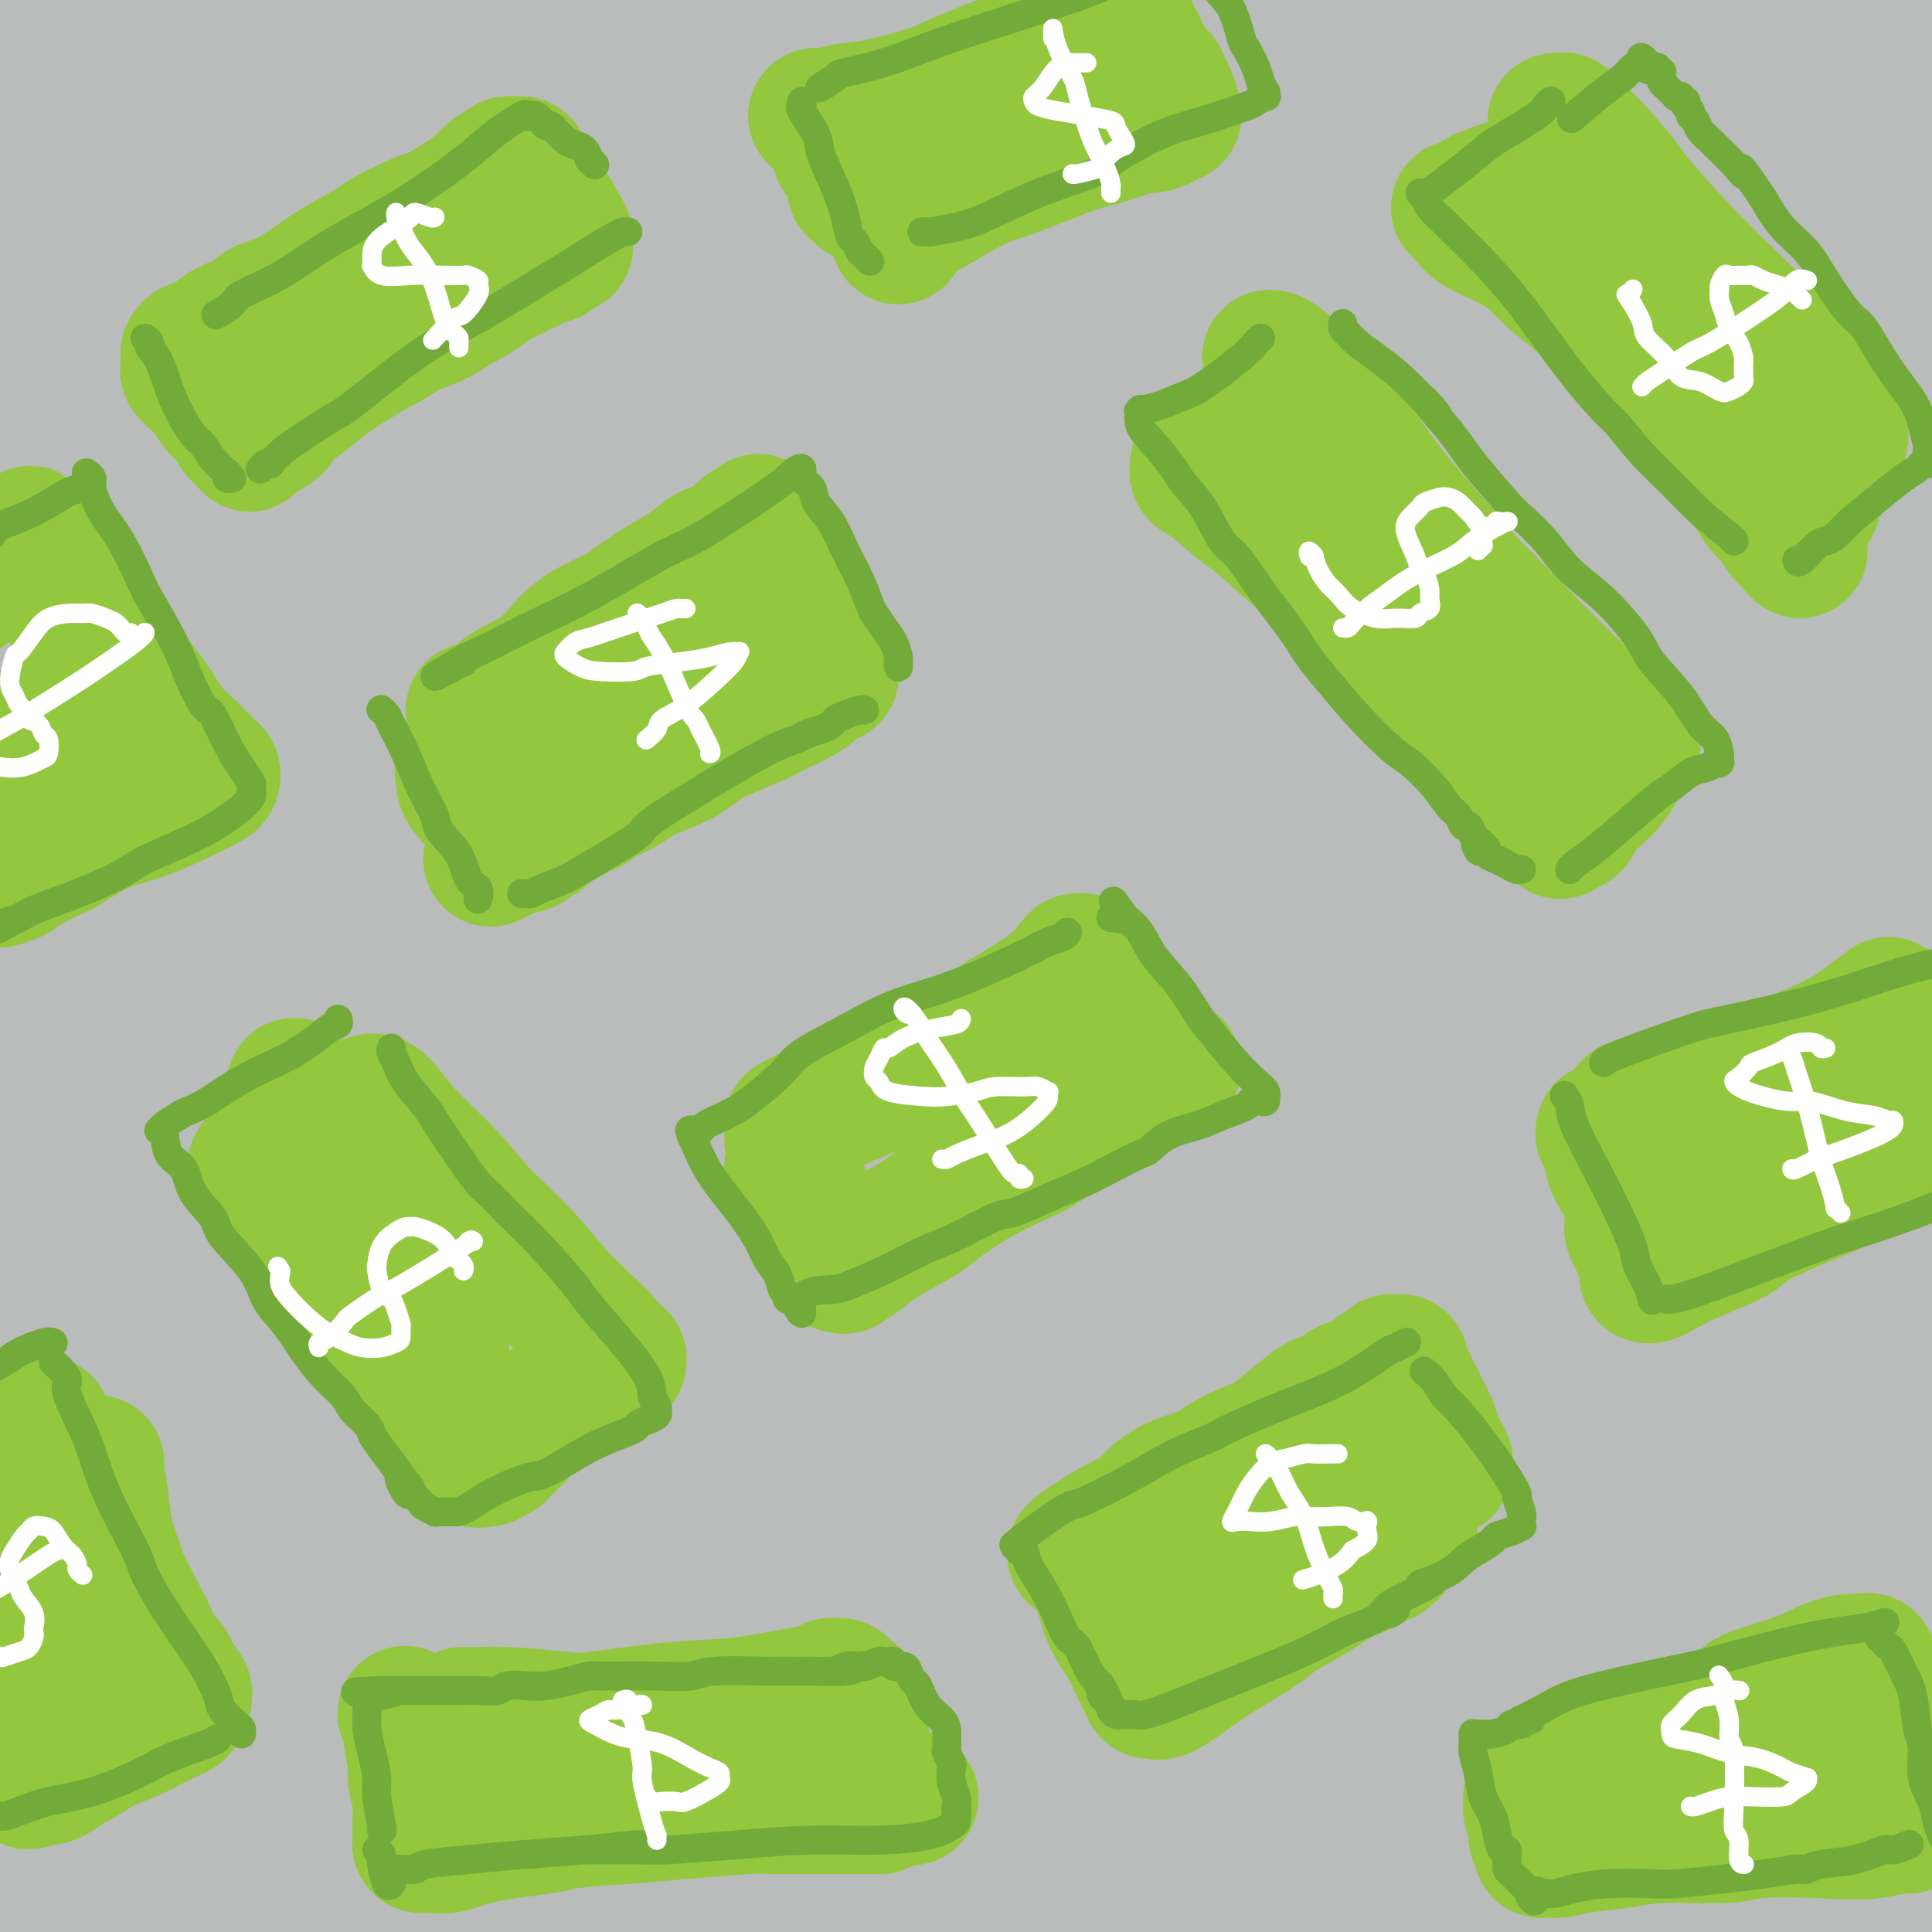 <svg viewBox='0 0 400 400' version='1.1' xmlns='http://www.w3.org/2000/svg' xmlns:xlink='http://www.w3.org/1999/xlink'><rect x="0" y="0" width="400" height="400" fill="#333333" stroke="none"/><g fill='none' stroke='rgb(186,187,187)' stroke-width='28' stroke-linecap='round' stroke-linejoin='round'><path d='M78,6c-0.125,0.021 -0.249,0.042 0,-1c0.249,-1.042 0.872,-3.148 1,-4c0.128,-0.852 -0.240,-0.449 3,-2c3.240,-1.551 10.088,-5.057 21,-7c10.912,-1.943 25.889,-2.322 42,-3c16.111,-0.678 33.358,-1.656 55,-2c21.642,-0.344 47.681,-0.053 62,0c14.319,0.053 16.920,-0.133 31,1c14.080,1.133 39.641,3.584 61,6c21.359,2.416 38.518,4.797 53,7c14.482,2.203 26.288,4.229 34,6c7.712,1.771 11.330,3.288 13,4c1.670,0.712 1.394,0.619 2,1c0.606,0.381 2.096,1.237 -3,1c-5.096,-0.237 -16.778,-1.567 -37,-4c-20.222,-2.433 -48.986,-5.968 -65,-8c-16.014,-2.032 -19.280,-2.562 -38,-4c-18.720,-1.438 -52.895,-3.783 -84,-5c-31.105,-1.217 -59.140,-1.306 -88,-1c-28.860,0.306 -58.545,1.006 -86,3c-27.455,1.994 -52.680,5.283 -74,8c-21.320,2.717 -38.735,4.861 -58,9c-19.265,4.139 -40.380,10.272 -46,13c-5.620,2.728 4.254,2.050 19,1c14.746,-1.050 34.363,-2.472 56,-5c21.637,-2.528 45.295,-6.162 76,-9c30.705,-2.838 68.459,-4.879 90,-6c21.541,-1.121 26.869,-1.320 48,-1c21.131,0.320 58.066,1.160 95,2'/><path d='M261,6c38.061,1.042 61.714,3.148 86,6c24.286,2.852 49.204,6.451 70,10c20.796,3.549 37.468,7.050 46,9c8.532,1.950 8.922,2.350 11,3c2.078,0.650 5.842,1.552 5,2c-0.842,0.448 -6.292,0.443 -11,0c-4.708,-0.443 -8.675,-1.324 -23,-4c-14.325,-2.676 -39.009,-7.145 -66,-11c-26.991,-3.855 -56.290,-7.094 -86,-10c-29.710,-2.906 -59.830,-5.477 -96,-6c-36.170,-0.523 -78.388,1.002 -102,2c-23.612,0.998 -28.617,1.469 -49,4c-20.383,2.531 -56.142,7.122 -84,12c-27.858,4.878 -47.813,10.042 -63,15c-15.187,4.958 -25.605,9.708 -30,12c-4.395,2.292 -2.767,2.125 -2,3c0.767,0.875 0.674,2.794 12,3c11.326,0.206 34.070,-1.299 60,-4c25.930,-2.701 55.044,-6.598 93,-10c37.956,-3.402 84.752,-6.311 111,-8c26.248,-1.689 31.948,-2.159 58,-2c26.052,0.159 72.455,0.945 112,3c39.545,2.055 72.231,5.377 101,9c28.769,3.623 53.621,7.548 73,11c19.379,3.452 33.284,6.432 40,8c6.716,1.568 6.244,1.723 7,2c0.756,0.277 2.741,0.676 -1,0c-3.741,-0.676 -13.209,-2.429 -30,-6c-16.791,-3.571 -40.905,-8.961 -67,-14c-26.095,-5.039 -54.170,-9.725 -85,-13c-30.830,-3.275 -64.415,-5.137 -98,-7'/><path d='M253,25c-21.759,-1.572 -27.158,-2.002 -50,-2c-22.842,0.002 -63.127,0.434 -99,3c-35.873,2.566 -67.333,7.264 -96,12c-28.667,4.736 -54.540,9.508 -78,16c-23.460,6.492 -44.506,14.702 -55,19c-10.494,4.298 -10.436,4.684 -13,6c-2.564,1.316 -7.751,3.562 -3,5c4.751,1.438 19.441,2.068 39,0c19.559,-2.068 43.987,-6.833 78,-12c34.013,-5.167 77.611,-10.734 102,-14c24.389,-3.266 29.569,-4.230 57,-6c27.431,-1.770 77.113,-4.344 120,-5c42.887,-0.656 78.978,0.608 114,3c35.022,2.392 68.975,5.912 97,10c28.025,4.088 50.120,8.743 66,12c15.880,3.257 25.543,5.115 29,6c3.457,0.885 0.707,0.798 1,1c0.293,0.202 3.629,0.694 -2,0c-5.629,-0.694 -20.221,-2.575 -44,-7c-23.779,-4.425 -56.744,-11.393 -75,-15c-18.256,-3.607 -21.804,-3.854 -44,-7c-22.196,-3.146 -63.039,-9.192 -101,-13c-37.961,-3.808 -73.038,-5.378 -107,-6c-33.962,-0.622 -66.809,-0.296 -101,2c-34.191,2.296 -69.726,6.562 -89,9c-19.274,2.438 -22.287,3.049 -35,6c-12.713,2.951 -35.125,8.244 -46,11c-10.875,2.756 -10.214,2.976 -11,4c-0.786,1.024 -3.019,2.853 9,3c12.019,0.147 38.291,-1.386 57,-3c18.709,-1.614 29.854,-3.307 41,-5'/><path d='M14,58c32.546,-2.571 64.910,-4.998 99,-7c34.090,-2.002 69.907,-3.578 110,-3c40.093,0.578 84.462,3.312 109,5c24.538,1.688 29.245,2.332 51,5c21.755,2.668 60.559,7.361 90,12c29.441,4.639 49.519,9.222 63,13c13.481,3.778 20.366,6.749 23,8c2.634,1.251 1.018,0.781 1,1c-0.018,0.219 1.563,1.127 -6,0c-7.563,-1.127 -24.268,-4.290 -47,-9c-22.732,-4.710 -51.490,-10.969 -82,-17c-30.510,-6.031 -62.770,-11.836 -96,-16c-33.230,-4.164 -67.429,-6.689 -105,-8c-37.571,-1.311 -78.515,-1.410 -101,-1c-22.485,0.410 -26.513,1.330 -47,4c-20.487,2.670 -57.433,7.092 -86,12c-28.567,4.908 -48.755,10.302 -63,15c-14.245,4.698 -22.546,8.698 -26,10c-3.454,1.302 -2.062,-0.095 -1,1c1.062,1.095 1.795,4.681 14,6c12.205,1.319 35.883,0.371 66,-2c30.117,-2.371 66.673,-6.164 103,-9c36.327,-2.836 72.424,-4.713 114,-5c41.576,-0.287 88.630,1.017 115,2c26.370,0.983 32.057,1.645 55,4c22.943,2.355 63.142,6.401 94,11c30.858,4.599 52.373,9.749 69,14c16.627,4.251 28.364,7.603 33,9c4.636,1.397 2.171,0.838 3,1c0.829,0.162 4.951,1.046 -1,0c-5.951,-1.046 -21.976,-4.023 -38,-7'/><path d='M527,107c-17.982,-3.969 -43.437,-10.391 -77,-17c-33.563,-6.609 -75.232,-13.406 -98,-17c-22.768,-3.594 -26.633,-3.984 -51,-6c-24.367,-2.016 -69.236,-5.658 -108,-7c-38.764,-1.342 -71.424,-0.382 -104,2c-32.576,2.382 -65.069,6.188 -94,11c-28.931,4.812 -54.301,10.632 -74,16c-19.699,5.368 -33.728,10.284 -40,13c-6.272,2.716 -4.788,3.233 -6,4c-1.212,0.767 -5.119,1.783 2,3c7.119,1.217 25.263,2.635 48,1c22.737,-1.635 50.068,-6.323 89,-10c38.932,-3.677 89.464,-6.342 117,-8c27.536,-1.658 32.077,-2.310 59,-2c26.923,0.310 76.230,1.582 117,4c40.770,2.418 73.003,5.982 106,11c32.997,5.018 66.758,11.489 85,15c18.242,3.511 20.966,4.061 32,7c11.034,2.939 30.377,8.266 39,11c8.623,2.734 6.527,2.873 6,3c-0.527,0.127 0.517,0.241 -9,-2c-9.517,-2.241 -29.593,-6.837 -57,-13c-27.407,-6.163 -62.143,-13.892 -82,-18c-19.857,-4.108 -24.834,-4.594 -49,-8c-24.166,-3.406 -67.521,-9.730 -107,-13c-39.479,-3.270 -75.082,-3.484 -110,-3c-34.918,0.484 -69.149,1.666 -105,6c-35.851,4.334 -73.321,11.822 -94,16c-20.679,4.178 -24.567,5.048 -40,10c-15.433,4.952 -42.409,13.986 -56,19c-13.591,5.014 -13.795,6.007 -14,7'/><path d='M-148,142c-11.441,5.239 -5.043,5.335 15,3c20.043,-2.335 53.730,-7.102 73,-10c19.270,-2.898 24.121,-3.927 50,-7c25.879,-3.073 72.786,-8.190 117,-11c44.214,-2.810 85.736,-3.312 126,-2c40.264,1.312 79.271,4.438 119,10c39.729,5.562 80.179,13.558 102,18c21.821,4.442 25.013,5.328 40,10c14.987,4.672 41.769,13.129 55,18c13.231,4.871 12.912,6.155 15,8c2.088,1.845 6.583,4.251 -4,3c-10.583,-1.251 -36.243,-6.158 -51,-9c-14.757,-2.842 -18.612,-3.620 -39,-8c-20.388,-4.380 -57.311,-12.362 -94,-19c-36.689,-6.638 -73.146,-11.932 -110,-16c-36.854,-4.068 -74.107,-6.909 -114,-7c-39.893,-0.091 -82.426,2.570 -106,4c-23.574,1.430 -28.188,1.629 -48,5c-19.812,3.371 -54.820,9.913 -79,16c-24.180,6.087 -37.531,11.718 -44,15c-6.469,3.282 -6.055,4.214 -7,5c-0.945,0.786 -3.248,1.424 5,2c8.248,0.576 27.047,1.088 53,-1c25.953,-2.088 59.061,-6.776 93,-10c33.939,-3.224 68.709,-4.983 112,-5c43.291,-0.017 95.102,1.707 124,3c28.898,1.293 34.884,2.156 61,5c26.116,2.844 72.361,7.670 109,13c36.639,5.330 63.672,11.166 87,17c23.328,5.834 42.951,11.667 54,15c11.049,3.333 13.525,4.167 16,5'/><path d='M582,212c10.183,3.055 0.642,0.693 -3,0c-3.642,-0.693 -1.385,0.281 -13,-3c-11.615,-3.281 -37.100,-10.819 -62,-18c-24.900,-7.181 -49.213,-14.006 -82,-21c-32.787,-6.994 -74.048,-14.155 -97,-18c-22.952,-3.845 -27.597,-4.372 -52,-7c-24.403,-2.628 -68.565,-7.356 -104,-9c-35.435,-1.644 -62.144,-0.205 -87,1c-24.856,1.205 -47.858,2.176 -61,3c-13.142,0.824 -16.422,1.503 -19,2c-2.578,0.497 -4.453,0.813 -1,0c3.453,-0.813 12.233,-2.755 32,-6c19.767,-3.245 50.519,-7.793 82,-11c31.481,-3.207 63.690,-5.074 97,-6c33.310,-0.926 67.720,-0.911 104,1c36.280,1.911 74.429,5.717 95,8c20.571,2.283 23.563,3.043 38,6c14.437,2.957 40.317,8.112 53,11c12.683,2.888 12.168,3.511 11,4c-1.168,0.489 -2.991,0.845 -5,1c-2.009,0.155 -4.206,0.110 -19,-2c-14.794,-2.110 -42.184,-6.284 -73,-10c-30.816,-3.716 -65.057,-6.975 -102,-9c-36.943,-2.025 -76.587,-2.815 -115,-2c-38.413,0.815 -75.594,3.234 -115,8c-39.406,4.766 -81.038,11.880 -104,16c-22.962,4.120 -27.255,5.248 -43,10c-15.745,4.752 -42.942,13.129 -57,18c-14.058,4.871 -14.977,6.234 -15,8c-0.023,1.766 0.851,3.933 16,3c15.149,-0.933 44.575,-4.967 74,-9'/><path d='M-45,181c17.452,-2.167 24.081,-3.083 50,-6c25.919,-2.917 71.127,-7.835 114,-11c42.873,-3.165 83.410,-4.576 128,-3c44.590,1.576 93.234,6.139 120,9c26.766,2.861 31.655,4.021 52,8c20.345,3.979 56.147,10.775 78,16c21.853,5.225 29.759,8.877 34,11c4.241,2.123 4.818,2.718 2,3c-2.818,0.282 -9.029,0.253 -30,-3c-20.971,-3.253 -56.700,-9.728 -76,-13c-19.300,-3.272 -22.170,-3.340 -44,-6c-21.830,-2.660 -62.618,-7.911 -100,-11c-37.382,-3.089 -71.356,-4.017 -105,-4c-33.644,0.017 -66.958,0.980 -100,4c-33.042,3.020 -65.814,8.097 -84,11c-18.186,2.903 -21.788,3.631 -32,7c-10.212,3.369 -27.035,9.381 -35,12c-7.965,2.619 -7.071,1.847 -4,3c3.071,1.153 8.318,4.230 29,4c20.682,-0.230 56.799,-3.768 77,-6c20.201,-2.232 24.486,-3.157 49,-5c24.514,-1.843 69.259,-4.603 110,-6c40.741,-1.397 77.479,-1.431 118,1c40.521,2.431 84.824,7.328 109,10c24.176,2.672 28.225,3.121 47,7c18.775,3.879 52.276,11.188 69,15c16.724,3.812 16.672,4.126 19,5c2.328,0.874 7.036,2.306 -3,0c-10.036,-2.306 -34.817,-8.352 -49,-12c-14.183,-3.648 -17.766,-4.900 -38,-9c-20.234,-4.100 -57.117,-11.050 -94,-18'/><path d='M366,194c-47.561,-8.471 -74.465,-10.149 -108,-12c-33.535,-1.851 -73.703,-3.873 -110,-4c-36.297,-0.127 -68.724,1.643 -102,6c-33.276,4.357 -67.401,11.302 -86,15c-18.599,3.698 -21.672,4.149 -33,8c-11.328,3.851 -30.910,11.103 -40,15c-9.090,3.897 -7.686,4.438 -3,6c4.686,1.562 12.654,4.146 35,3c22.346,-1.146 59.069,-6.022 80,-9c20.931,-2.978 26.071,-4.058 53,-6c26.929,-1.942 75.646,-4.746 120,-6c44.354,-1.254 84.343,-0.957 129,3c44.657,3.957 93.980,11.573 119,15c25.020,3.427 25.737,2.666 51,11c25.263,8.334 75.071,25.765 95,33c19.929,7.235 9.980,4.274 8,4c-1.980,-0.274 4.009,2.140 0,2c-4.009,-0.140 -18.015,-2.834 -43,-9c-24.985,-6.166 -60.949,-15.804 -81,-21c-20.051,-5.196 -24.188,-5.951 -48,-10c-23.812,-4.049 -67.297,-11.392 -109,-16c-41.703,-4.608 -81.624,-6.482 -121,-7c-39.376,-0.518 -78.208,0.320 -116,4c-37.792,3.680 -74.544,10.201 -95,14c-20.456,3.799 -24.616,4.876 -37,9c-12.384,4.124 -32.991,11.295 -44,15c-11.009,3.705 -12.420,3.943 -6,5c6.420,1.057 20.669,2.933 30,3c9.331,0.067 13.743,-1.674 35,-5c21.257,-3.326 59.359,-8.236 98,-12c38.641,-3.764 77.820,-6.382 117,-9'/><path d='M154,239c40.371,-1.702 82.799,-1.458 124,1c41.201,2.458 81.174,7.129 120,14c38.826,6.871 76.506,15.940 97,21c20.494,5.060 23.802,6.110 33,9c9.198,2.890 24.286,7.621 31,10c6.714,2.379 5.056,2.405 0,1c-5.056,-1.405 -13.509,-4.242 -37,-11c-23.491,-6.758 -62.020,-17.437 -83,-23c-20.980,-5.563 -24.411,-6.011 -48,-10c-23.589,-3.989 -67.337,-11.518 -108,-16c-40.663,-4.482 -78.243,-5.916 -116,-6c-37.757,-0.084 -75.691,1.184 -113,5c-37.309,3.816 -73.993,10.181 -95,14c-21.007,3.819 -26.339,5.091 -38,9c-11.661,3.909 -29.653,10.453 -40,14c-10.347,3.547 -13.051,4.096 -6,5c7.051,0.904 23.857,2.164 35,2c11.143,-0.164 16.624,-1.752 39,-5c22.376,-3.248 61.646,-8.155 101,-12c39.354,-3.845 78.791,-6.627 120,-8c41.209,-1.373 84.188,-1.337 125,1c40.812,2.337 79.455,6.973 114,13c34.545,6.027 64.993,13.444 82,18c17.007,4.556 20.574,6.251 25,8c4.426,1.749 9.709,3.551 13,5c3.291,1.449 4.588,2.546 -10,0c-14.588,-2.546 -45.061,-8.735 -62,-12c-16.939,-3.265 -20.345,-3.607 -42,-7c-21.655,-3.393 -61.561,-9.837 -100,-14c-38.439,-4.163 -75.411,-6.047 -113,-6c-37.589,0.047 -75.794,2.023 -114,4'/><path d='M88,263c-38.126,3.006 -76.440,8.521 -98,12c-21.560,3.479 -26.365,4.923 -40,9c-13.635,4.077 -36.101,10.787 -47,14c-10.899,3.213 -10.231,2.929 -7,4c3.231,1.071 9.025,3.498 31,2c21.975,-1.498 60.133,-6.923 81,-10c20.867,-3.077 24.444,-3.808 50,-6c25.556,-2.192 73.090,-5.844 117,-7c43.910,-1.156 84.194,0.185 124,3c39.806,2.815 79.134,7.104 114,13c34.866,5.896 65.272,13.397 82,18c16.728,4.603 19.779,6.307 27,9c7.221,2.693 18.613,6.376 19,8c0.387,1.624 -10.229,1.190 -18,0c-7.771,-1.190 -12.695,-3.135 -30,-7c-17.305,-3.865 -46.989,-9.651 -82,-15c-35.011,-5.349 -75.347,-10.260 -98,-13c-22.653,-2.740 -27.621,-3.310 -53,-4c-25.379,-0.690 -71.169,-1.500 -110,0c-38.831,1.500 -70.705,5.311 -102,10c-31.295,4.689 -62.013,10.256 -79,14c-16.987,3.744 -20.243,5.665 -26,8c-5.757,2.335 -14.014,5.082 -17,7c-2.986,1.918 -0.700,3.005 11,3c11.700,-0.005 32.815,-1.102 64,-4c31.185,-2.898 72.441,-7.596 96,-10c23.559,-2.404 29.420,-2.514 57,-3c27.580,-0.486 76.877,-1.347 120,0c43.123,1.347 80.072,4.901 115,10c34.928,5.099 67.837,11.743 92,18c24.163,6.257 39.582,12.129 55,18'/><path d='M536,364c10.127,3.509 7.946,3.281 9,4c1.054,0.719 5.345,2.385 1,2c-4.345,-0.385 -17.326,-2.822 -37,-7c-19.674,-4.178 -46.040,-10.099 -80,-16c-33.960,-5.901 -75.514,-11.784 -99,-15c-23.486,-3.216 -28.904,-3.765 -55,-5c-26.096,-1.235 -72.868,-3.154 -114,-3c-41.132,0.154 -76.623,2.382 -109,6c-32.377,3.618 -61.640,8.628 -86,14c-24.360,5.372 -43.818,11.108 -53,14c-9.182,2.892 -8.089,2.940 -10,4c-1.911,1.060 -6.825,3.133 0,5c6.825,1.867 25.390,3.527 48,2c22.610,-1.527 49.265,-6.243 85,-10c35.735,-3.757 80.550,-6.555 106,-8c25.450,-1.445 31.536,-1.535 59,-1c27.464,0.535 76.305,1.696 118,5c41.695,3.304 76.243,8.750 107,15c30.757,6.250 57.723,13.304 76,19c18.277,5.696 27.864,10.033 32,12c4.136,1.967 2.822,1.564 3,2c0.178,0.436 1.847,1.712 -8,0c-9.847,-1.712 -31.212,-6.414 -56,-11c-24.788,-4.586 -53.001,-9.058 -90,-13c-36.999,-3.942 -82.786,-7.353 -108,-9c-25.214,-1.647 -29.855,-1.530 -56,-1c-26.145,0.530 -73.793,1.474 -114,4c-40.207,2.526 -72.973,6.636 -103,12c-30.027,5.364 -57.315,11.983 -75,17c-17.685,5.017 -25.767,8.434 -29,10c-3.233,1.566 -1.616,1.283 0,1'/><path d='M-102,413c-1.022,2.770 10.923,4.196 31,3c20.077,-1.196 48.287,-5.015 78,-9c29.713,-3.985 60.931,-8.137 102,-11c41.069,-2.863 91.990,-4.439 120,-5c28.010,-0.561 33.110,-0.109 59,2c25.890,2.109 72.569,5.875 108,11c35.431,5.125 59.613,11.608 77,17c17.387,5.392 27.980,9.694 32,12c4.020,2.306 1.467,2.617 0,3c-1.467,0.383 -1.848,0.839 -16,-1c-14.152,-1.839 -42.077,-5.971 -72,-10c-29.923,-4.029 -61.846,-7.954 -97,-11c-35.154,-3.046 -73.540,-5.213 -111,-6c-37.460,-0.787 -73.995,-0.195 -113,3c-39.005,3.195 -80.479,8.992 -103,12c-22.521,3.008 -26.087,3.228 -41,7c-14.913,3.772 -41.173,11.095 -54,15c-12.827,3.905 -12.221,4.391 -12,6c0.221,1.609 0.056,4.343 15,4c14.944,-0.343 44.997,-3.761 62,-6c17.003,-2.239 20.956,-3.299 42,-6c21.044,-2.701 59.181,-7.041 96,-10c36.819,-2.959 72.322,-4.535 108,-5c35.678,-0.465 71.532,0.181 108,3c36.468,2.819 73.551,7.811 94,11c20.449,3.189 24.265,4.576 38,8c13.735,3.424 37.390,8.884 49,12c11.610,3.116 11.174,3.887 10,4c-1.174,0.113 -3.085,-0.431 -5,-1c-1.915,-0.569 -3.833,-1.163 -16,-4c-12.167,-2.837 -34.584,-7.919 -57,-13'/><path d='M430,448c-25.085,-5.038 -48.799,-8.633 -76,-12c-27.201,-3.367 -57.890,-6.506 -88,-8c-30.110,-1.494 -59.643,-1.342 -90,0c-30.357,1.342 -61.539,3.875 -81,6c-19.461,2.125 -27.201,3.841 -34,5c-6.799,1.159 -12.657,1.760 -15,2c-2.343,0.240 -1.172,0.120 0,0'/></g>
<g fill='none' stroke='rgb(147,200,62)' stroke-width='28' stroke-linecap='round' stroke-linejoin='round'><path d='M90,45c0.068,0.008 0.136,0.017 0,0c-0.136,-0.017 -0.474,-0.059 -1,0c-0.526,0.059 -1.238,0.221 -3,1c-1.762,0.779 -4.573,2.176 -6,3c-1.427,0.824 -1.468,1.074 -3,2c-1.532,0.926 -4.554,2.527 -7,4c-2.446,1.473 -4.317,2.816 -6,4c-1.683,1.184 -3.177,2.209 -5,3c-1.823,0.791 -3.973,1.349 -5,2c-1.027,0.651 -0.930,1.394 -2,2c-1.070,0.606 -3.306,1.075 -5,2c-1.694,0.925 -2.846,2.304 -4,3c-1.154,0.696 -2.309,0.707 -3,1c-0.691,0.293 -0.917,0.866 -1,1c-0.083,0.134 -0.022,-0.171 0,0c0.022,0.171 0.004,0.818 0,1c-0.004,0.182 0.005,-0.103 0,0c-0.005,0.103 -0.024,0.592 0,1c0.024,0.408 0.090,0.733 0,1c-0.090,0.267 -0.338,0.476 0,1c0.338,0.524 1.260,1.361 2,2c0.740,0.639 1.297,1.078 2,2c0.703,0.922 1.550,2.327 2,3c0.450,0.673 0.502,0.614 1,1c0.498,0.386 1.443,1.217 2,2c0.557,0.783 0.727,1.519 1,2c0.273,0.481 0.649,0.709 1,1c0.351,0.291 0.675,0.646 1,1'/><path d='M51,91c1.506,1.847 0.271,0.465 0,0c-0.271,-0.465 0.422,-0.014 1,0c0.578,0.014 1.041,-0.411 2,-1c0.959,-0.589 2.415,-1.343 3,-2c0.585,-0.657 0.301,-1.217 1,-2c0.699,-0.783 2.383,-1.791 4,-3c1.617,-1.209 3.166,-2.621 5,-4c1.834,-1.379 3.952,-2.724 6,-4c2.048,-1.276 4.027,-2.482 5,-3c0.973,-0.518 0.942,-0.347 2,-1c1.058,-0.653 3.207,-2.128 5,-3c1.793,-0.872 3.231,-1.140 5,-2c1.769,-0.860 3.869,-2.313 5,-3c1.131,-0.687 1.293,-0.607 2,-1c0.707,-0.393 1.958,-1.258 3,-2c1.042,-0.742 1.876,-1.361 3,-2c1.124,-0.639 2.539,-1.298 4,-2c1.461,-0.702 2.969,-1.446 4,-2c1.031,-0.554 1.587,-0.919 2,-1c0.413,-0.081 0.685,0.123 1,0c0.315,-0.123 0.673,-0.571 1,-1c0.327,-0.429 0.623,-0.837 1,-1c0.377,-0.163 0.834,-0.080 1,0c0.166,0.080 0.042,0.158 0,0c-0.042,-0.158 -0.000,-0.554 0,-1c0.000,-0.446 -0.041,-0.944 0,-1c0.041,-0.056 0.165,0.331 0,0c-0.165,-0.331 -0.619,-1.380 -1,-2c-0.381,-0.620 -0.691,-0.810 -1,-1'/><path d='M115,46c-0.041,-1.516 -0.642,-1.807 -1,-2c-0.358,-0.193 -0.473,-0.289 -1,-1c-0.527,-0.711 -1.466,-2.035 -2,-3c-0.534,-0.965 -0.664,-1.569 -1,-2c-0.336,-0.431 -0.877,-0.690 -1,-1c-0.123,-0.310 0.173,-0.672 0,-1c-0.173,-0.328 -0.816,-0.624 -1,-1c-0.184,-0.376 0.091,-0.834 0,-1c-0.091,-0.166 -0.549,-0.041 -1,0c-0.451,0.041 -0.896,-0.002 -1,0c-0.104,0.002 0.134,0.049 0,0c-0.134,-0.049 -0.639,-0.196 -1,0c-0.361,0.196 -0.576,0.734 -1,1c-0.424,0.266 -1.055,0.261 -2,1c-0.945,0.739 -2.203,2.222 -3,3c-0.797,0.778 -1.133,0.853 -3,2c-1.867,1.147 -5.264,3.368 -8,5c-2.736,1.632 -4.810,2.676 -7,4c-2.190,1.324 -4.496,2.929 -6,4c-1.504,1.071 -2.207,1.607 -3,2c-0.793,0.393 -1.675,0.644 -2,1c-0.325,0.356 -0.093,0.816 0,1c0.093,0.184 0.046,0.092 0,0'/><path d='M98,147c0.541,-0.051 1.081,-0.101 1,0c-0.081,0.101 -0.785,0.355 0,0c0.785,-0.355 3.057,-1.319 4,-2c0.943,-0.681 0.557,-1.079 2,-2c1.443,-0.921 4.715,-2.366 7,-4c2.285,-1.634 3.583,-3.456 5,-5c1.417,-1.544 2.951,-2.811 5,-4c2.049,-1.189 4.612,-2.301 6,-3c1.388,-0.699 1.602,-0.984 3,-2c1.398,-1.016 3.982,-2.761 6,-4c2.018,-1.239 3.471,-1.970 5,-3c1.529,-1.030 3.134,-2.357 4,-3c0.866,-0.643 0.992,-0.602 2,-1c1.008,-0.398 2.896,-1.235 4,-2c1.104,-0.765 1.423,-1.456 2,-2c0.577,-0.544 1.411,-0.939 2,-1c0.589,-0.061 0.934,0.212 1,0c0.066,-0.212 -0.148,-0.911 0,-1c0.148,-0.089 0.659,0.431 1,1c0.341,0.569 0.511,1.188 1,2c0.489,0.812 1.296,1.815 2,3c0.704,1.185 1.305,2.550 2,4c0.695,1.450 1.484,2.986 2,4c0.516,1.014 0.758,1.507 1,2'/><path d='M166,124c1.216,2.775 0.757,3.212 1,4c0.243,0.788 1.190,1.927 2,3c0.810,1.073 1.485,2.081 2,3c0.515,0.919 0.870,1.748 1,2c0.130,0.252 0.034,-0.073 0,0c-0.034,0.073 -0.008,0.545 0,1c0.008,0.455 -0.003,0.894 0,1c0.003,0.106 0.019,-0.121 0,0c-0.019,0.121 -0.075,0.589 0,1c0.075,0.411 0.279,0.766 0,1c-0.279,0.234 -1.043,0.347 -2,1c-0.957,0.653 -2.108,1.844 -4,3c-1.892,1.156 -4.525,2.276 -6,3c-1.475,0.724 -1.790,1.051 -4,2c-2.210,0.949 -6.313,2.519 -9,4c-2.687,1.481 -3.957,2.874 -6,4c-2.043,1.126 -4.860,1.984 -7,3c-2.140,1.016 -3.603,2.188 -5,3c-1.397,0.812 -2.729,1.263 -4,2c-1.271,0.737 -2.481,1.759 -3,2c-0.519,0.241 -0.348,-0.300 -1,0c-0.652,0.300 -2.129,1.442 -3,2c-0.871,0.558 -1.136,0.531 -2,1c-0.864,0.469 -2.327,1.432 -3,2c-0.673,0.568 -0.558,0.741 -1,1c-0.442,0.259 -1.443,0.605 -2,1c-0.557,0.395 -0.671,0.838 -1,1c-0.329,0.162 -0.872,0.043 -1,0c-0.128,-0.043 0.158,-0.012 0,0c-0.158,0.012 -0.759,0.003 -1,0c-0.241,-0.003 -0.120,-0.002 0,0'/><path d='M107,175c-10.191,5.488 -3.167,1.710 -1,0c2.167,-1.710 -0.522,-1.350 -2,-2c-1.478,-0.650 -1.745,-2.310 -2,-3c-0.255,-0.690 -0.499,-0.409 -1,-1c-0.501,-0.591 -1.258,-2.053 -2,-3c-0.742,-0.947 -1.467,-1.377 -2,-2c-0.533,-0.623 -0.874,-1.438 -1,-2c-0.126,-0.562 -0.036,-0.871 0,-1c0.036,-0.129 0.020,-0.080 0,0c-0.020,0.080 -0.042,0.189 0,0c0.042,-0.189 0.148,-0.677 0,-1c-0.148,-0.323 -0.550,-0.483 0,-1c0.550,-0.517 2.052,-1.393 3,-2c0.948,-0.607 1.342,-0.945 3,-2c1.658,-1.055 4.579,-2.828 7,-4c2.421,-1.172 4.341,-1.741 7,-3c2.659,-1.259 6.056,-3.206 8,-4c1.944,-0.794 2.434,-0.436 4,-1c1.566,-0.564 4.209,-2.050 6,-3c1.791,-0.950 2.731,-1.365 4,-2c1.269,-0.635 2.865,-1.491 4,-2c1.135,-0.509 1.807,-0.672 2,-1c0.193,-0.328 -0.093,-0.820 0,-1c0.093,-0.180 0.563,-0.049 1,0c0.437,0.049 0.839,0.014 1,0c0.161,-0.014 0.080,-0.007 0,0'/><path d='M164,242c-0.079,-0.139 -0.159,-0.278 0,0c0.159,0.278 0.556,0.973 1,2c0.444,1.027 0.936,2.387 1,3c0.064,0.613 -0.299,0.478 0,1c0.299,0.522 1.260,1.702 2,3c0.740,1.298 1.260,2.716 2,4c0.740,1.284 1.701,2.435 2,3c0.299,0.565 -0.065,0.544 0,1c0.065,0.456 0.558,1.390 1,2c0.442,0.610 0.834,0.897 1,1c0.166,0.103 0.106,0.022 0,0c-0.106,-0.022 -0.258,0.015 0,0c0.258,-0.015 0.927,-0.081 1,0c0.073,0.081 -0.451,0.309 0,0c0.451,-0.309 1.877,-1.155 3,-2c1.123,-0.845 1.942,-1.689 4,-3c2.058,-1.311 5.354,-3.091 7,-4c1.646,-0.909 1.641,-0.948 3,-2c1.359,-1.052 4.082,-3.116 7,-5c2.918,-1.884 6.032,-3.586 9,-5c2.968,-1.414 5.788,-2.538 8,-4c2.212,-1.462 3.814,-3.260 5,-4c1.186,-0.740 1.956,-0.422 3,-1c1.044,-0.578 2.362,-2.052 4,-3c1.638,-0.948 3.595,-1.371 5,-2c1.405,-0.629 2.259,-1.466 3,-2c0.741,-0.534 1.371,-0.767 2,-1'/><path d='M238,224c9.464,-5.791 3.126,-2.269 1,-1c-2.126,1.269 -0.038,0.285 1,0c1.038,-0.285 1.027,0.130 1,0c-0.027,-0.130 -0.071,-0.805 0,-1c0.071,-0.195 0.255,0.089 0,0c-0.255,-0.089 -0.950,-0.550 -1,-1c-0.050,-0.450 0.544,-0.887 0,-2c-0.544,-1.113 -2.225,-2.900 -4,-5c-1.775,-2.100 -3.642,-4.513 -5,-6c-1.358,-1.487 -2.206,-2.048 -3,-3c-0.794,-0.952 -1.532,-2.293 -2,-3c-0.468,-0.707 -0.665,-0.778 -1,-1c-0.335,-0.222 -0.807,-0.596 -1,-1c-0.193,-0.404 -0.106,-0.840 0,-1c0.106,-0.160 0.230,-0.044 0,0c-0.230,0.044 -0.815,0.018 -1,0c-0.185,-0.018 0.029,-0.026 0,0c-0.029,0.026 -0.301,0.085 -1,1c-0.699,0.915 -1.826,2.685 -5,5c-3.174,2.315 -8.395,5.176 -11,7c-2.605,1.824 -2.593,2.611 -5,4c-2.407,1.389 -7.232,3.381 -11,5c-3.768,1.619 -6.477,2.865 -9,4c-2.523,1.135 -4.858,2.161 -7,3c-2.142,0.839 -4.090,1.493 -5,2c-0.910,0.507 -0.784,0.867 -1,1c-0.216,0.133 -0.776,0.038 -1,0c-0.224,-0.038 -0.112,-0.019 0,0'/><path d='M167,231c-5.483,2.560 -2.191,1.459 -1,1c1.191,-0.459 0.281,-0.277 0,0c-0.281,0.277 0.068,0.649 0,1c-0.068,0.351 -0.554,0.682 -1,1c-0.446,0.318 -0.851,0.624 -1,1c-0.149,0.376 -0.043,0.822 0,1c0.043,0.178 0.021,0.089 0,0'/><path d='M225,321c-0.005,0.443 -0.009,0.885 0,1c0.009,0.115 0.032,-0.098 0,0c-0.032,0.098 -0.118,0.507 0,1c0.118,0.493 0.441,1.070 1,2c0.559,0.930 1.354,2.213 2,4c0.646,1.787 1.143,4.078 2,6c0.857,1.922 2.076,3.475 3,5c0.924,1.525 1.554,3.021 2,4c0.446,0.979 0.707,1.439 1,2c0.293,0.561 0.618,1.222 1,2c0.382,0.778 0.820,1.672 1,2c0.180,0.328 0.103,0.091 0,0c-0.103,-0.091 -0.233,-0.037 0,0c0.233,0.037 0.830,0.056 1,0c0.170,-0.056 -0.088,-0.185 0,0c0.088,0.185 0.523,0.686 2,0c1.477,-0.686 3.996,-2.559 6,-4c2.004,-1.441 3.492,-2.449 6,-4c2.508,-1.551 6.035,-3.643 8,-5c1.965,-1.357 2.368,-1.978 4,-3c1.632,-1.022 4.493,-2.444 7,-4c2.507,-1.556 4.662,-3.244 6,-4c1.338,-0.756 1.861,-0.580 3,-1c1.139,-0.420 2.894,-1.437 4,-2c1.106,-0.563 1.564,-0.673 2,-1c0.436,-0.327 0.849,-0.871 1,-1c0.151,-0.129 0.041,0.158 0,0c-0.041,-0.158 -0.012,-0.759 0,-1c0.012,-0.241 0.006,-0.120 0,0'/><path d='M288,320c7.587,-4.970 2.054,-2.394 0,-2c-2.054,0.394 -0.630,-1.392 -1,-4c-0.370,-2.608 -2.533,-6.037 -4,-9c-1.467,-2.963 -2.239,-5.459 -3,-7c-0.761,-1.541 -1.510,-2.126 -2,-3c-0.490,-0.874 -0.719,-2.038 -1,-3c-0.281,-0.962 -0.614,-1.722 -1,-2c-0.386,-0.278 -0.826,-0.073 -1,0c-0.174,0.073 -0.083,0.015 0,0c0.083,-0.015 0.156,0.014 0,0c-0.156,-0.014 -0.542,-0.072 -1,0c-0.458,0.072 -0.988,0.274 -2,1c-1.012,0.726 -2.505,1.977 -5,4c-2.495,2.023 -5.991,4.818 -9,7c-3.009,2.182 -5.529,3.750 -8,5c-2.471,1.250 -4.892,2.180 -8,4c-3.108,1.820 -6.903,4.530 -9,6c-2.097,1.470 -2.496,1.700 -3,2c-0.504,0.300 -1.115,0.669 -2,1c-0.885,0.331 -2.045,0.624 -3,1c-0.955,0.376 -1.703,0.836 -2,1c-0.297,0.164 -0.141,0.034 0,0c0.141,-0.034 0.269,0.029 0,0c-0.269,-0.029 -0.934,-0.151 0,-1c0.934,-0.849 3.467,-2.424 6,-4'/><path d='M229,317c1.963,-1.265 4.869,-2.426 7,-4c2.131,-1.574 3.486,-3.561 6,-5c2.514,-1.439 6.187,-2.330 8,-3c1.813,-0.670 1.765,-1.120 3,-2c1.235,-0.880 3.752,-2.191 6,-3c2.248,-0.809 4.225,-1.118 6,-2c1.775,-0.882 3.347,-2.338 4,-3c0.653,-0.662 0.386,-0.531 1,-1c0.614,-0.469 2.107,-1.539 3,-2c0.893,-0.461 1.184,-0.313 2,-1c0.816,-0.687 2.155,-2.208 3,-3c0.845,-0.792 1.196,-0.856 2,-1c0.804,-0.144 2.062,-0.368 3,-1c0.938,-0.632 1.557,-1.672 2,-2c0.443,-0.328 0.711,0.056 1,0c0.289,-0.056 0.600,-0.551 1,-1c0.400,-0.449 0.891,-0.852 1,-1c0.109,-0.148 -0.163,-0.040 0,0c0.163,0.040 0.761,0.013 1,0c0.239,-0.013 0.119,-0.013 0,0c-0.119,0.013 -0.236,0.039 0,0c0.236,-0.039 0.827,-0.144 1,0c0.173,0.144 -0.070,0.537 0,1c0.070,0.463 0.452,0.994 1,2c0.548,1.006 1.260,2.485 2,4c0.740,1.515 1.508,3.066 2,4c0.492,0.934 0.709,1.251 1,2c0.291,0.749 0.654,1.928 1,3c0.346,1.072 0.673,2.036 1,3'/><path d='M298,301c1.774,3.101 1.207,1.353 1,1c-0.207,-0.353 -0.056,0.690 0,1c0.056,0.310 0.018,-0.113 0,0c-0.018,0.113 -0.016,0.761 0,1c0.016,0.239 0.047,0.070 0,0c-0.047,-0.070 -0.170,-0.039 -2,1c-1.830,1.039 -5.366,3.088 -7,4c-1.634,0.912 -1.366,0.687 -4,2c-2.634,1.313 -8.170,4.162 -12,6c-3.830,1.838 -5.954,2.664 -9,4c-3.046,1.336 -7.012,3.181 -9,4c-1.988,0.819 -1.997,0.612 -3,1c-1.003,0.388 -3.001,1.372 -4,2c-0.999,0.628 -1.000,0.900 -1,1c-0.000,0.100 -0.000,0.027 0,0c0.000,-0.027 0.000,-0.008 0,0c-0.000,0.008 -0.000,0.004 0,0'/><path d='M327,31c-0.398,0.031 -0.796,0.063 -1,0c-0.204,-0.063 -0.213,-0.220 -1,0c-0.787,0.220 -2.353,0.818 -4,2c-1.647,1.182 -3.376,2.948 -5,4c-1.624,1.052 -3.144,1.391 -5,2c-1.856,0.609 -4.048,1.488 -5,2c-0.952,0.512 -0.662,0.658 -1,1c-0.338,0.342 -1.303,0.879 -2,1c-0.697,0.121 -1.126,-0.172 -1,0c0.126,0.172 0.808,0.811 1,1c0.192,0.189 -0.107,-0.073 0,0c0.107,0.073 0.619,0.481 1,1c0.381,0.519 0.630,1.148 2,2c1.370,0.852 3.859,1.928 6,3c2.141,1.072 3.932,2.141 5,3c1.068,0.859 1.414,1.509 3,3c1.586,1.491 4.413,3.823 7,6c2.587,2.177 4.933,4.200 7,6c2.067,1.800 3.854,3.379 6,6c2.146,2.621 4.652,6.284 6,8c1.348,1.716 1.539,1.484 3,3c1.461,1.516 4.192,4.780 6,7c1.808,2.220 2.694,3.396 4,5c1.306,1.604 3.033,3.635 4,5c0.967,1.365 1.173,2.065 2,3c0.827,0.935 2.273,2.106 3,3c0.727,0.894 0.734,1.510 1,2c0.266,0.490 0.790,0.854 1,1c0.210,0.146 0.105,0.073 0,0'/><path d='M370,111c4.815,5.762 1.853,1.667 1,0c-0.853,-1.667 0.402,-0.907 1,-1c0.598,-0.093 0.540,-1.040 1,-2c0.460,-0.960 1.437,-1.934 2,-3c0.563,-1.066 0.710,-2.225 1,-3c0.290,-0.775 0.723,-1.167 1,-2c0.277,-0.833 0.400,-2.107 1,-3c0.600,-0.893 1.679,-1.403 2,-2c0.321,-0.597 -0.114,-1.279 0,-2c0.114,-0.721 0.778,-1.479 1,-2c0.222,-0.521 0.004,-0.803 0,-1c-0.004,-0.197 0.207,-0.308 0,-1c-0.207,-0.692 -0.830,-1.966 -1,-3c-0.170,-1.034 0.115,-1.829 -1,-3c-1.115,-1.171 -3.630,-2.720 -5,-4c-1.370,-1.280 -1.595,-2.292 -4,-5c-2.405,-2.708 -6.989,-7.113 -11,-11c-4.011,-3.887 -7.448,-7.257 -11,-11c-3.552,-3.743 -7.217,-7.858 -9,-10c-1.783,-2.142 -1.682,-2.311 -3,-4c-1.318,-1.689 -4.056,-4.897 -6,-7c-1.944,-2.103 -3.096,-3.099 -4,-4c-0.904,-0.901 -1.562,-1.705 -2,-2c-0.438,-0.295 -0.656,-0.079 -1,0c-0.344,0.079 -0.812,0.023 -1,0c-0.188,-0.023 -0.094,-0.011 0,0'/><path d='M270,82c0.008,0.082 0.016,0.164 0,0c-0.016,-0.164 -0.056,-0.574 -1,0c-0.944,0.574 -2.792,2.133 -4,3c-1.208,0.867 -1.777,1.042 -3,2c-1.223,0.958 -3.102,2.701 -5,4c-1.898,1.299 -3.815,2.156 -5,3c-1.185,0.844 -1.638,1.675 -2,2c-0.362,0.325 -0.635,0.143 -1,0c-0.365,-0.143 -0.824,-0.246 -1,0c-0.176,0.246 -0.069,0.840 0,1c0.069,0.160 0.100,-0.114 0,0c-0.100,0.114 -0.330,0.614 0,1c0.330,0.386 1.219,0.656 3,2c1.781,1.344 4.455,3.763 6,5c1.545,1.237 1.961,1.294 4,3c2.039,1.706 5.702,5.061 9,8c3.298,2.939 6.230,5.461 9,8c2.770,2.539 5.377,5.095 8,8c2.623,2.905 5.262,6.159 8,9c2.738,2.841 5.577,5.269 7,7c1.423,1.731 1.432,2.764 3,5c1.568,2.236 4.697,5.675 7,8c2.303,2.325 3.780,3.537 5,5c1.220,1.463 2.182,3.178 3,4c0.818,0.822 1.490,0.753 2,1c0.510,0.247 0.858,0.812 1,1c0.142,0.188 0.079,-0.001 0,0c-0.079,0.001 -0.175,0.193 0,0c0.175,-0.193 0.621,-0.769 1,-1c0.379,-0.231 0.689,-0.115 1,0'/><path d='M325,171c1.085,-0.380 1.299,-1.832 2,-3c0.701,-1.168 1.889,-2.054 3,-3c1.111,-0.946 2.144,-1.954 3,-3c0.856,-1.046 1.536,-2.130 2,-3c0.464,-0.870 0.714,-1.525 1,-2c0.286,-0.475 0.610,-0.771 1,-1c0.390,-0.229 0.847,-0.393 1,-1c0.153,-0.607 0.002,-1.658 0,-2c-0.002,-0.342 0.144,0.025 0,0c-0.144,-0.025 -0.579,-0.441 -1,-1c-0.421,-0.559 -0.830,-1.262 -2,-2c-1.170,-0.738 -3.101,-1.512 -8,-6c-4.899,-4.488 -12.765,-12.691 -17,-17c-4.235,-4.309 -4.840,-4.726 -6,-6c-1.160,-1.274 -2.875,-3.407 -6,-7c-3.125,-3.593 -7.659,-8.647 -11,-13c-3.341,-4.353 -5.487,-8.003 -8,-11c-2.513,-2.997 -5.391,-5.339 -7,-7c-1.609,-1.661 -1.948,-2.641 -3,-4c-1.052,-1.359 -2.818,-3.096 -4,-4c-1.182,-0.904 -1.780,-0.974 -2,-1c-0.220,-0.026 -0.063,-0.007 0,0c0.063,0.007 0.031,0.004 0,0'/><path d='M77,228c-0.125,0.020 -0.251,0.041 0,0c0.251,-0.041 0.878,-0.142 2,1c1.122,1.142 2.739,3.528 5,6c2.261,2.472 5.166,5.030 8,8c2.834,2.970 5.597,6.352 7,8c1.403,1.648 1.444,1.561 3,3c1.556,1.439 4.625,4.403 7,7c2.375,2.597 4.056,4.828 6,7c1.944,2.172 4.153,4.285 6,6c1.847,1.715 3.334,3.033 4,4c0.666,0.967 0.513,1.582 1,2c0.487,0.418 1.615,0.638 2,1c0.385,0.362 0.026,0.865 0,1c-0.026,0.135 0.282,-0.096 0,0c-0.282,0.096 -1.153,0.521 -2,1c-0.847,0.479 -1.671,1.012 -3,2c-1.329,0.988 -3.162,2.429 -4,3c-0.838,0.571 -0.682,0.271 -2,1c-1.318,0.729 -4.112,2.486 -6,4c-1.888,1.514 -2.870,2.784 -4,4c-1.130,1.216 -2.407,2.379 -3,3c-0.593,0.621 -0.501,0.702 -1,1c-0.499,0.298 -1.588,0.815 -2,1c-0.412,0.185 -0.146,0.039 0,0c0.146,-0.039 0.173,0.031 0,0c-0.173,-0.031 -0.547,-0.162 -1,0c-0.453,0.162 -0.987,0.618 -2,0c-1.013,-0.618 -2.507,-2.309 -4,-4'/><path d='M94,298c-1.383,-1.222 -1.341,-2.278 -3,-5c-1.659,-2.722 -5.020,-7.111 -8,-11c-2.980,-3.889 -5.577,-7.280 -8,-11c-2.423,-3.720 -4.670,-7.770 -7,-11c-2.330,-3.230 -4.743,-5.639 -6,-7c-1.257,-1.361 -1.357,-1.674 -2,-3c-0.643,-1.326 -1.829,-3.666 -3,-5c-1.171,-1.334 -2.329,-1.662 -3,-2c-0.671,-0.338 -0.856,-0.685 -1,-1c-0.144,-0.315 -0.246,-0.598 0,-1c0.246,-0.402 0.839,-0.922 1,-1c0.161,-0.078 -0.111,0.287 0,0c0.111,-0.287 0.603,-1.228 1,-2c0.397,-0.772 0.698,-1.377 1,-2c0.302,-0.623 0.606,-1.265 1,-2c0.394,-0.735 0.880,-1.564 1,-2c0.120,-0.436 -0.126,-0.480 0,-1c0.126,-0.520 0.622,-1.516 1,-2c0.378,-0.484 0.637,-0.457 1,-1c0.363,-0.543 0.832,-1.656 1,-2c0.168,-0.344 0.037,0.082 0,0c-0.037,-0.082 0.021,-0.671 0,-1c-0.021,-0.329 -0.121,-0.396 0,0c0.121,0.396 0.463,1.256 1,2c0.537,0.744 1.268,1.372 2,2'/><path d='M64,229c1.710,2.058 4.484,5.702 7,9c2.516,3.298 4.773,6.248 7,9c2.227,2.752 4.425,5.305 7,8c2.575,2.695 5.527,5.531 7,7c1.473,1.469 1.466,1.570 2,2c0.534,0.430 1.607,1.187 2,2c0.393,0.813 0.106,1.680 0,2c-0.106,0.320 -0.030,0.091 0,0c0.030,-0.091 0.015,-0.046 0,0'/><path d='M84,355c-0.122,-0.210 -0.244,-0.421 0,0c0.244,0.421 0.854,1.473 1,2c0.146,0.527 -0.171,0.528 0,2c0.171,1.472 0.830,4.415 1,6c0.170,1.585 -0.150,1.811 0,3c0.150,1.189 0.771,3.342 1,5c0.229,1.658 0.065,2.823 0,4c-0.065,1.177 -0.031,2.368 0,3c0.031,0.632 0.058,0.707 0,1c-0.058,0.293 -0.202,0.805 0,1c0.202,0.195 0.748,0.074 1,0c0.252,-0.074 0.209,-0.100 1,0c0.791,0.100 2.416,0.325 4,0c1.584,-0.325 3.125,-1.200 7,-2c3.875,-0.800 10.082,-1.525 13,-2c2.918,-0.475 2.545,-0.702 5,-1c2.455,-0.298 7.738,-0.668 12,-1c4.262,-0.332 7.505,-0.625 12,-1c4.495,-0.375 10.243,-0.833 13,-1c2.757,-0.167 2.522,-0.045 5,0c2.478,0.045 7.669,0.013 11,0c3.331,-0.013 4.801,-0.006 6,0c1.199,0.006 2.125,0.012 3,0c0.875,-0.012 1.697,-0.042 2,0c0.303,0.042 0.087,0.155 0,0c-0.087,-0.155 -0.043,-0.577 0,-1'/><path d='M182,373c13.917,-1.456 2.210,-0.596 -2,-1c-4.210,-0.404 -0.922,-2.074 0,-3c0.922,-0.926 -0.523,-1.110 -1,-2c-0.477,-0.890 0.013,-2.486 0,-4c-0.013,-1.514 -0.528,-2.944 -1,-4c-0.472,-1.056 -0.900,-1.737 -1,-3c-0.100,-1.263 0.128,-3.109 0,-4c-0.128,-0.891 -0.612,-0.828 -1,-1c-0.388,-0.172 -0.678,-0.579 -1,-1c-0.322,-0.421 -0.674,-0.857 -1,-1c-0.326,-0.143 -0.627,0.007 -1,0c-0.373,-0.007 -0.820,-0.172 -1,0c-0.180,0.172 -0.094,0.680 -1,1c-0.906,0.320 -2.804,0.451 -6,1c-3.196,0.549 -7.691,1.516 -12,2c-4.309,0.484 -8.431,0.483 -14,1c-5.569,0.517 -12.586,1.550 -16,2c-3.414,0.450 -3.227,0.317 -6,0c-2.773,-0.317 -8.506,-0.817 -12,-1c-3.494,-0.183 -4.748,-0.049 -6,0c-1.252,0.049 -2.500,0.014 -3,0c-0.500,-0.014 -0.250,-0.007 0,0'/><path d='M332,234c-0.105,0.425 -0.210,0.850 0,1c0.210,0.150 0.734,0.027 1,1c0.266,0.973 0.274,3.044 1,5c0.726,1.956 2.170,3.799 3,6c0.830,2.201 1.046,4.761 1,6c-0.046,1.239 -0.353,1.159 0,2c0.353,0.841 1.365,2.604 2,4c0.635,1.396 0.892,2.425 1,3c0.108,0.575 0.067,0.696 0,1c-0.067,0.304 -0.161,0.790 0,1c0.161,0.210 0.577,0.144 1,0c0.423,-0.144 0.853,-0.367 2,-1c1.147,-0.633 3.011,-1.677 6,-3c2.989,-1.323 7.102,-2.924 9,-4c1.898,-1.076 1.580,-1.626 4,-3c2.420,-1.374 7.578,-3.573 11,-5c3.422,-1.427 5.108,-2.084 7,-3c1.892,-0.916 3.989,-2.091 6,-3c2.011,-0.909 3.936,-1.550 5,-2c1.064,-0.450 1.266,-0.708 2,-1c0.734,-0.292 2.001,-0.617 3,-1c0.999,-0.383 1.732,-0.824 2,-1c0.268,-0.176 0.072,-0.086 0,0c-0.072,0.086 -0.021,0.167 0,0c0.021,-0.167 0.010,-0.584 0,-1'/><path d='M399,236c8.560,-4.475 2.459,-2.163 0,-2c-2.459,0.163 -1.276,-1.825 -1,-3c0.276,-1.175 -0.356,-1.538 -1,-3c-0.644,-1.462 -1.301,-4.022 -2,-6c-0.699,-1.978 -1.441,-3.372 -2,-5c-0.559,-1.628 -0.934,-3.490 -1,-5c-0.066,-1.510 0.176,-2.668 0,-3c-0.176,-0.332 -0.772,0.164 -1,0c-0.228,-0.164 -0.089,-0.986 0,-1c0.089,-0.014 0.130,0.782 0,1c-0.130,0.218 -0.429,-0.141 -1,0c-0.571,0.141 -1.413,0.783 -3,2c-1.587,1.217 -3.921,3.008 -8,5c-4.079,1.992 -9.905,4.184 -15,6c-5.095,1.816 -9.459,3.256 -12,4c-2.541,0.744 -3.259,0.790 -5,1c-1.741,0.210 -4.505,0.582 -6,1c-1.495,0.418 -1.721,0.883 -2,1c-0.279,0.117 -0.611,-0.113 -1,0c-0.389,0.113 -0.836,0.569 -1,1c-0.164,0.431 -0.047,0.837 0,1c0.047,0.163 0.023,0.081 0,0'/><path d='M348,234c-0.414,-0.121 -0.828,-0.243 -1,0c-0.172,0.243 -0.102,0.849 0,1c0.102,0.151 0.238,-0.153 0,0c-0.238,0.153 -0.849,0.763 -1,1c-0.151,0.237 0.157,0.102 0,0c-0.157,-0.102 -0.778,-0.171 -1,0c-0.222,0.171 -0.045,0.582 1,1c1.045,0.418 2.957,0.844 4,1c1.043,0.156 1.218,0.042 3,0c1.782,-0.042 5.171,-0.011 7,0c1.829,0.011 2.099,0.003 3,0c0.901,-0.003 2.435,-0.001 3,0c0.565,0.001 0.161,0.000 0,0c-0.161,-0.000 -0.081,-0.000 0,0'/><path d='M186,49c0.059,-0.478 0.118,-0.957 0,-1c-0.118,-0.043 -0.415,0.348 0,0c0.415,-0.348 1.540,-1.435 2,-2c0.460,-0.565 0.254,-0.608 1,-1c0.746,-0.392 2.444,-1.133 4,-2c1.556,-0.867 2.970,-1.860 5,-3c2.030,-1.140 4.676,-2.426 6,-3c1.324,-0.574 1.325,-0.435 3,-1c1.675,-0.565 5.024,-1.835 8,-3c2.976,-1.165 5.578,-2.224 8,-3c2.422,-0.776 4.662,-1.270 7,-2c2.338,-0.730 4.774,-1.697 6,-2c1.226,-0.303 1.242,0.058 2,0c0.758,-0.058 2.256,-0.535 3,-1c0.744,-0.465 0.732,-0.919 1,-1c0.268,-0.081 0.815,0.211 1,0c0.185,-0.211 0.009,-0.925 0,-1c-0.009,-0.075 0.150,0.487 0,0c-0.150,-0.487 -0.607,-2.025 -1,-3c-0.393,-0.975 -0.721,-1.388 -1,-2c-0.279,-0.612 -0.508,-1.423 -1,-2c-0.492,-0.577 -1.245,-0.918 -2,-2c-0.755,-1.082 -1.512,-2.903 -2,-4c-0.488,-1.097 -0.708,-1.469 -1,-2c-0.292,-0.531 -0.655,-1.220 -1,-2c-0.345,-0.780 -0.670,-1.651 -1,-2c-0.330,-0.349 -0.665,-0.174 -1,0'/><path d='M232,4c-1.483,-2.418 -0.192,-0.462 0,0c0.192,0.462 -0.715,-0.569 -1,-1c-0.285,-0.431 0.051,-0.264 0,0c-0.051,0.264 -0.489,0.623 -1,1c-0.511,0.377 -1.095,0.771 -2,1c-0.905,0.229 -2.130,0.292 -4,1c-1.870,0.708 -4.383,2.059 -9,4c-4.617,1.941 -11.337,4.471 -15,6c-3.663,1.529 -4.267,2.056 -7,3c-2.733,0.944 -7.594,2.306 -11,3c-3.406,0.694 -5.358,0.721 -7,1c-1.642,0.279 -2.972,0.810 -4,1c-1.028,0.190 -1.752,0.038 -2,0c-0.248,-0.038 -0.021,0.037 0,0c0.021,-0.037 -0.164,-0.186 0,0c0.164,0.186 0.677,0.706 1,1c0.323,0.294 0.454,0.364 1,1c0.546,0.636 1.505,1.840 2,3c0.495,1.160 0.525,2.275 1,3c0.475,0.725 1.394,1.060 2,2c0.606,0.940 0.897,2.487 1,3c0.103,0.513 0.017,-0.007 0,0c-0.017,0.007 0.034,0.540 0,1c-0.034,0.460 -0.153,0.846 0,1c0.153,0.154 0.576,0.077 1,0'/><path d='M178,39c1.049,2.421 0.170,0.972 0,0c-0.170,-0.972 0.369,-1.468 2,-2c1.631,-0.532 4.353,-1.102 6,-2c1.647,-0.898 2.220,-2.125 4,-3c1.780,-0.875 4.767,-1.397 7,-2c2.233,-0.603 3.712,-1.286 5,-2c1.288,-0.714 2.384,-1.459 4,-2c1.616,-0.541 3.753,-0.877 5,-1c1.247,-0.123 1.605,-0.033 2,0c0.395,0.033 0.827,0.009 1,0c0.173,-0.009 0.086,-0.005 0,0'/><path d='M20,128c-0.077,0.362 -0.153,0.724 0,1c0.153,0.276 0.536,0.466 1,1c0.464,0.534 1.008,1.412 2,3c0.992,1.588 2.433,3.885 3,5c0.567,1.115 0.259,1.047 1,2c0.741,0.953 2.531,2.927 4,5c1.469,2.073 2.618,4.244 4,6c1.382,1.756 2.997,3.098 4,4c1.003,0.902 1.393,1.365 2,2c0.607,0.635 1.431,1.441 2,2c0.569,0.559 0.883,0.870 1,1c0.117,0.130 0.037,0.077 0,0c-0.037,-0.077 -0.033,-0.179 0,0c0.033,0.179 0.094,0.640 0,1c-0.094,0.360 -0.342,0.618 -1,1c-0.658,0.382 -1.725,0.889 -4,2c-2.275,1.111 -5.758,2.826 -9,4c-3.242,1.174 -6.245,1.806 -9,3c-2.755,1.194 -5.264,2.951 -7,4c-1.736,1.049 -2.700,1.392 -4,2c-1.300,0.608 -2.936,1.483 -4,2c-1.064,0.517 -1.556,0.678 -2,1c-0.444,0.322 -0.841,0.806 -1,1c-0.159,0.194 -0.079,0.097 0,0'/><path d='M3,181c-6.422,2.763 -2.478,0.170 -1,-1c1.478,-1.170 0.491,-0.919 0,-1c-0.491,-0.081 -0.485,-0.495 -1,-1c-0.515,-0.505 -1.550,-1.102 -2,-2c-0.450,-0.898 -0.316,-2.098 -1,-4c-0.684,-1.902 -2.188,-4.508 -3,-6c-0.812,-1.492 -0.932,-1.871 -2,-4c-1.068,-2.129 -3.084,-6.009 -5,-9c-1.916,-2.991 -3.733,-5.095 -5,-7c-1.267,-1.905 -1.985,-3.613 -3,-5c-1.015,-1.387 -2.328,-2.453 -3,-3c-0.672,-0.547 -0.703,-0.577 -1,-1c-0.297,-0.423 -0.860,-1.241 -1,-2c-0.140,-0.759 0.145,-1.461 0,-2c-0.145,-0.539 -0.718,-0.917 -1,-1c-0.282,-0.083 -0.273,0.129 0,0c0.273,-0.129 0.809,-0.600 1,-1c0.191,-0.400 0.036,-0.729 1,-1c0.964,-0.271 3.048,-0.485 4,-1c0.952,-0.515 0.773,-1.332 2,-2c1.227,-0.668 3.859,-1.186 6,-2c2.141,-0.814 3.792,-1.924 5,-3c1.208,-1.076 1.973,-2.119 3,-3c1.027,-0.881 2.317,-1.599 3,-2c0.683,-0.401 0.760,-0.486 1,-1c0.240,-0.514 0.642,-1.457 1,-2c0.358,-0.543 0.673,-0.685 1,-1c0.327,-0.315 0.665,-0.804 1,-1c0.335,-0.196 0.668,-0.098 1,0'/><path d='M4,112c4.589,-3.073 1.062,-0.754 0,0c-1.062,0.754 0.341,-0.056 1,0c0.659,0.056 0.574,0.978 1,2c0.426,1.022 1.364,2.143 2,3c0.636,0.857 0.970,1.448 2,3c1.030,1.552 2.756,4.065 4,6c1.244,1.935 2.007,3.292 3,5c0.993,1.708 2.218,3.766 3,5c0.782,1.234 1.123,1.644 2,3c0.877,1.356 2.291,3.658 3,5c0.709,1.342 0.712,1.722 1,2c0.288,0.278 0.862,0.453 1,1c0.138,0.547 -0.159,1.466 0,2c0.159,0.534 0.775,0.683 1,1c0.225,0.317 0.060,0.802 0,1c-0.060,0.198 -0.014,0.108 0,0c0.014,-0.108 -0.004,-0.233 0,0c0.004,0.233 0.030,0.824 0,1c-0.030,0.176 -0.116,-0.062 -1,0c-0.884,0.062 -2.566,0.423 -4,0c-1.434,-0.423 -2.621,-1.631 -4,-2c-1.379,-0.369 -2.951,0.100 -4,0c-1.049,-0.100 -1.576,-0.769 -2,-1c-0.424,-0.231 -0.744,-0.023 -1,0c-0.256,0.023 -0.447,-0.137 -1,0c-0.553,0.137 -1.468,0.573 -2,1c-0.532,0.427 -0.682,0.846 -1,1c-0.318,0.154 -0.805,0.044 -1,0c-0.195,-0.044 -0.097,-0.022 0,0'/><path d='M330,362c0.342,-0.026 0.683,-0.052 1,0c0.317,0.052 0.608,0.181 1,0c0.392,-0.181 0.883,-0.671 2,-1c1.117,-0.329 2.860,-0.496 5,-1c2.140,-0.504 4.678,-1.345 7,-2c2.322,-0.655 4.427,-1.124 7,-2c2.573,-0.876 5.613,-2.158 7,-3c1.387,-0.842 1.121,-1.245 3,-2c1.879,-0.755 5.905,-1.863 9,-3c3.095,-1.137 5.260,-2.305 7,-3c1.740,-0.695 3.054,-0.918 4,-1c0.946,-0.082 1.525,-0.024 2,0c0.475,0.024 0.845,0.014 1,0c0.155,-0.014 0.094,-0.031 0,0c-0.094,0.031 -0.222,0.110 0,0c0.222,-0.110 0.794,-0.409 1,0c0.206,0.409 0.047,1.525 0,2c-0.047,0.475 0.019,0.308 0,1c-0.019,0.692 -0.121,2.244 0,4c0.121,1.756 0.466,3.716 1,6c0.534,2.284 1.257,4.892 2,7c0.743,2.108 1.505,3.718 2,5c0.495,1.282 0.721,2.237 1,3c0.279,0.763 0.610,1.333 1,2c0.390,0.667 0.837,1.432 1,2c0.163,0.568 0.041,0.940 0,1c-0.041,0.060 -0.001,-0.190 0,0c0.001,0.190 -0.038,0.820 0,1c0.038,0.180 0.154,-0.092 -1,0c-1.154,0.092 -3.577,0.546 -6,1'/><path d='M388,379c-2.850,0.481 -6.474,0.185 -11,0c-4.526,-0.185 -9.952,-0.257 -13,0c-3.048,0.257 -3.717,0.843 -7,1c-3.283,0.157 -9.179,-0.116 -13,0c-3.821,0.116 -5.566,0.619 -8,1c-2.434,0.381 -5.556,0.639 -8,1c-2.444,0.361 -4.210,0.825 -5,1c-0.790,0.175 -0.603,0.062 -1,0c-0.397,-0.062 -1.378,-0.074 -2,0c-0.622,0.074 -0.884,0.234 -1,0c-0.116,-0.234 -0.088,-0.863 0,-1c0.088,-0.137 0.234,0.218 0,0c-0.234,-0.218 -0.847,-1.010 -1,-2c-0.153,-0.990 0.154,-2.177 0,-3c-0.154,-0.823 -0.770,-1.281 -1,-2c-0.230,-0.719 -0.073,-1.698 0,-2c0.073,-0.302 0.061,0.073 0,0c-0.061,-0.073 -0.170,-0.593 0,-1c0.170,-0.407 0.621,-0.702 1,-1c0.379,-0.298 0.686,-0.601 3,-1c2.314,-0.399 6.636,-0.895 9,-1c2.364,-0.105 2.770,0.182 5,0c2.230,-0.182 6.285,-0.833 10,-1c3.715,-0.167 7.090,0.152 10,0c2.910,-0.152 5.354,-0.773 7,-1c1.646,-0.227 2.493,-0.061 3,0c0.507,0.061 0.675,0.016 1,0c0.325,-0.016 0.807,-0.005 1,0c0.193,0.005 0.096,0.002 0,0'/><path d='M20,303c-0.007,-0.120 -0.014,-0.239 0,0c0.014,0.239 0.049,0.838 0,1c-0.049,0.162 -0.183,-0.111 0,1c0.183,1.111 0.684,3.607 1,6c0.316,2.393 0.446,4.682 1,7c0.554,2.318 1.533,4.665 2,6c0.467,1.335 0.423,1.659 1,3c0.577,1.341 1.774,3.700 3,6c1.226,2.300 2.480,4.542 3,6c0.520,1.458 0.308,2.132 1,3c0.692,0.868 2.290,1.931 3,3c0.710,1.069 0.531,2.146 1,3c0.469,0.854 1.585,1.486 2,2c0.415,0.514 0.128,0.911 0,1c-0.128,0.089 -0.097,-0.129 0,0c0.097,0.129 0.260,0.605 0,1c-0.260,0.395 -0.942,0.709 -1,1c-0.058,0.291 0.506,0.558 0,1c-0.506,0.442 -2.084,1.059 -4,2c-1.916,0.941 -4.169,2.206 -6,3c-1.831,0.794 -3.239,1.117 -5,2c-1.761,0.883 -3.873,2.328 -5,3c-1.127,0.672 -1.268,0.572 -2,1c-0.732,0.428 -2.055,1.383 -3,2c-0.945,0.617 -1.511,0.897 -2,1c-0.489,0.103 -0.901,0.028 -1,0c-0.099,-0.028 0.115,-0.008 0,0c-0.115,0.008 -0.557,0.004 -1,0'/><path d='M8,368c-3.898,1.831 -1.143,0.410 0,0c1.143,-0.410 0.672,0.191 0,0c-0.672,-0.191 -1.547,-1.176 -2,-2c-0.453,-0.824 -0.484,-1.488 -1,-3c-0.516,-1.512 -1.516,-3.870 -2,-5c-0.484,-1.130 -0.452,-1.030 -1,-4c-0.548,-2.970 -1.678,-9.008 -3,-14c-1.322,-4.992 -2.837,-8.937 -4,-12c-1.163,-3.063 -1.973,-5.243 -3,-7c-1.027,-1.757 -2.269,-3.089 -3,-4c-0.731,-0.911 -0.951,-1.399 -1,-2c-0.049,-0.601 0.073,-1.314 0,-2c-0.073,-0.686 -0.343,-1.346 -1,-2c-0.657,-0.654 -1.703,-1.303 -2,-2c-0.297,-0.697 0.155,-1.443 0,-2c-0.155,-0.557 -0.916,-0.926 -1,-1c-0.084,-0.074 0.511,0.146 1,0c0.489,-0.146 0.873,-0.658 1,-1c0.127,-0.342 -0.002,-0.515 1,-1c1.002,-0.485 3.137,-1.281 5,-2c1.863,-0.719 3.455,-1.359 5,-2c1.545,-0.641 3.045,-1.283 4,-2c0.955,-0.717 1.366,-1.510 2,-2c0.634,-0.490 1.489,-0.678 2,-1c0.511,-0.322 0.676,-0.779 1,-1c0.324,-0.221 0.807,-0.206 1,0c0.193,0.206 0.097,0.603 0,1'/><path d='M7,295c3.711,-1.358 1.487,0.747 1,3c-0.487,2.253 0.762,4.655 2,8c1.238,3.345 2.465,7.634 3,10c0.535,2.366 0.378,2.808 1,5c0.622,2.192 2.023,6.133 3,9c0.977,2.867 1.531,4.660 2,6c0.469,1.340 0.854,2.228 1,3c0.146,0.772 0.052,1.430 0,2c-0.052,0.570 -0.063,1.054 0,1c0.063,-0.054 0.198,-0.646 0,-1c-0.198,-0.354 -0.731,-0.471 -1,-1c-0.269,-0.529 -0.275,-1.471 -1,-3c-0.725,-1.529 -2.170,-3.646 -3,-5c-0.830,-1.354 -1.046,-1.946 -2,-4c-0.954,-2.054 -2.648,-5.570 -4,-8c-1.352,-2.430 -2.362,-3.776 -3,-5c-0.638,-1.224 -0.903,-2.328 -1,-3c-0.097,-0.672 -0.026,-0.912 0,-1c0.026,-0.088 0.007,-0.025 0,0c-0.007,0.025 -0.004,0.013 0,0'/><path d='M92,287c-0.002,-0.335 -0.003,-0.670 0,-1c0.003,-0.330 0.011,-0.657 0,-1c-0.011,-0.343 -0.042,-0.704 0,-1c0.042,-0.296 0.158,-0.526 0,-1c-0.158,-0.474 -0.590,-1.191 -1,-2c-0.410,-0.809 -0.799,-1.710 -2,-3c-1.201,-1.290 -3.212,-2.970 -4,-4c-0.788,-1.030 -0.351,-1.411 -1,-2c-0.649,-0.589 -2.384,-1.387 -3,-2c-0.616,-0.613 -0.114,-1.041 0,-1c0.114,0.041 -0.162,0.549 0,1c0.162,0.451 0.760,0.843 1,1c0.240,0.157 0.120,0.078 0,0'/></g>
<g fill='none' stroke='rgb(115,171,58)' stroke-width='6' stroke-linecap='round' stroke-linejoin='round'><path d='M179,345c0.068,0.031 0.136,0.061 0,0c-0.136,-0.061 -0.477,-0.214 -1,0c-0.523,0.214 -1.227,0.793 -3,1c-1.773,0.207 -4.614,0.041 -7,0c-2.386,-0.041 -4.316,0.041 -8,0c-3.684,-0.041 -9.124,-0.207 -12,0c-2.876,0.207 -3.190,0.788 -5,1c-1.810,0.212 -5.116,0.057 -8,0c-2.884,-0.057 -5.347,-0.015 -7,0c-1.653,0.015 -2.496,0.003 -3,0c-0.504,-0.003 -0.668,0.002 -1,0c-0.332,-0.002 -0.833,-0.011 -1,0c-0.167,0.011 0.000,0.042 0,0c-0.000,-0.042 -0.168,-0.156 -1,0c-0.832,0.156 -2.328,0.581 -4,1c-1.672,0.419 -3.519,0.830 -5,1c-1.481,0.170 -2.596,0.098 -4,0c-1.404,-0.098 -3.096,-0.222 -4,0c-0.904,0.222 -1.019,0.792 -2,1c-0.981,0.208 -2.829,0.056 -4,0c-1.171,-0.056 -1.665,-0.015 -3,0c-1.335,0.015 -3.513,0.004 -5,0c-1.487,-0.004 -2.285,-0.001 -3,0c-0.715,0.001 -1.346,0.000 -2,0c-0.654,-0.000 -1.330,-0.000 -2,0c-0.670,0.000 -1.335,0.000 -2,0'/><path d='M82,350c-15.430,0.713 -5.507,-0.005 -2,0c3.507,0.005 0.596,0.733 -1,1c-1.596,0.267 -1.878,0.074 -2,0c-0.122,-0.074 -0.085,-0.030 0,0c0.085,0.030 0.219,0.047 0,0c-0.219,-0.047 -0.792,-0.159 -1,0c-0.208,0.159 -0.053,0.589 0,1c0.053,0.411 0.004,0.802 0,1c-0.004,0.198 0.036,0.202 0,1c-0.036,0.798 -0.150,2.389 0,4c0.150,1.611 0.562,3.241 1,5c0.438,1.759 0.902,3.648 1,5c0.098,1.352 -0.170,2.166 0,4c0.170,1.834 0.776,4.686 1,6c0.224,1.314 0.064,1.090 0,1c-0.064,-0.090 -0.032,-0.045 0,0'/><path d='M78,383c0.417,0.307 0.833,0.615 1,1c0.167,0.385 0.083,0.849 0,1c-0.083,0.151 -0.167,-0.011 0,1c0.167,1.011 0.583,3.195 1,4c0.417,0.805 0.833,0.230 1,0c0.167,-0.230 0.083,-0.115 0,0'/><path d='M171,346c-0.096,0.008 -0.191,0.016 0,0c0.191,-0.016 0.669,-0.056 1,0c0.331,0.056 0.516,0.207 1,0c0.484,-0.207 1.267,-0.774 2,-1c0.733,-0.226 1.414,-0.113 2,0c0.586,0.113 1.075,0.225 2,0c0.925,-0.225 2.284,-0.789 3,-1c0.716,-0.211 0.787,-0.071 1,0c0.213,0.071 0.568,0.073 1,0c0.432,-0.073 0.942,-0.222 1,0c0.058,0.222 -0.336,0.816 0,1c0.336,0.184 1.401,-0.043 2,0c0.599,0.043 0.731,0.357 1,1c0.269,0.643 0.675,1.615 1,2c0.325,0.385 0.571,0.184 1,1c0.429,0.816 1.043,2.649 2,4c0.957,1.351 2.256,2.220 3,3c0.744,0.780 0.932,1.470 1,2c0.068,0.530 0.017,0.900 0,1c-0.017,0.100 -0.001,-0.071 0,0c0.001,0.071 -0.014,0.385 0,1c0.014,0.615 0.055,1.533 0,2c-0.055,0.467 -0.207,0.485 0,1c0.207,0.515 0.774,1.528 1,2c0.226,0.472 0.112,0.405 0,1c-0.112,0.595 -0.223,1.853 0,3c0.223,1.147 0.778,2.185 1,3c0.222,0.815 0.111,1.408 0,2'/><path d='M198,374c0.464,2.664 0.125,0.325 0,0c-0.125,-0.325 -0.034,1.365 0,2c0.034,0.635 0.013,0.215 0,0c-0.013,-0.215 -0.016,-0.225 0,0c0.016,0.225 0.051,0.687 0,1c-0.051,0.313 -0.189,0.479 -1,1c-0.811,0.521 -2.294,1.397 -5,2c-2.706,0.603 -6.634,0.932 -11,1c-4.366,0.068 -9.169,-0.125 -14,0c-4.831,0.125 -9.691,0.569 -15,1c-5.309,0.431 -11.069,0.847 -14,1c-2.931,0.153 -3.034,0.041 -5,0c-1.966,-0.041 -5.795,-0.011 -8,0c-2.205,0.011 -2.786,0.003 -3,0c-0.214,-0.003 -0.061,-0.001 0,0c0.061,0.001 0.031,0.000 0,0'/><path d='M134,382c0.123,0.024 0.246,0.048 0,0c-0.246,-0.048 -0.862,-0.168 -3,0c-2.138,0.168 -5.799,0.623 -10,1c-4.201,0.377 -8.941,0.675 -13,1c-4.059,0.325 -7.438,0.675 -11,1c-3.562,0.325 -7.308,0.623 -9,1c-1.692,0.377 -1.330,0.833 -2,1c-0.670,0.167 -2.373,0.045 -3,0c-0.627,-0.045 -0.179,-0.013 0,0c0.179,0.013 0.090,0.006 0,0'/><path d='M291,278c0.202,-0.108 0.403,-0.217 0,0c-0.403,0.217 -1.412,0.759 -2,1c-0.588,0.241 -0.756,0.179 -2,1c-1.244,0.821 -3.565,2.523 -6,4c-2.435,1.477 -4.984,2.729 -8,4c-3.016,1.271 -6.499,2.561 -10,4c-3.501,1.439 -7.019,3.028 -9,4c-1.981,0.972 -2.424,1.329 -4,2c-1.576,0.671 -4.283,1.656 -7,3c-2.717,1.344 -5.442,3.046 -9,5c-3.558,1.954 -7.948,4.159 -10,5c-2.052,0.841 -1.765,0.317 -3,1c-1.235,0.683 -3.992,2.574 -6,4c-2.008,1.426 -3.266,2.386 -4,3c-0.734,0.614 -0.942,0.882 -1,1c-0.058,0.118 0.036,0.085 0,0c-0.036,-0.085 -0.202,-0.221 0,0c0.202,0.221 0.774,0.799 1,1c0.226,0.201 0.108,0.025 0,0c-0.108,-0.025 -0.205,0.099 0,0c0.205,-0.099 0.712,-0.423 1,0c0.288,0.423 0.356,1.592 1,3c0.644,1.408 1.863,3.055 3,5c1.137,1.945 2.192,4.188 3,6c0.808,1.812 1.368,3.193 2,4c0.632,0.807 1.334,1.041 2,2c0.666,0.959 1.295,2.643 2,4c0.705,1.357 1.487,2.388 2,3c0.513,0.612 0.756,0.806 1,1'/><path d='M228,349c2.630,4.868 0.704,2.040 0,1c-0.704,-1.040 -0.186,-0.290 0,0c0.186,0.290 0.040,0.119 0,0c-0.040,-0.119 0.027,-0.187 0,0c-0.027,0.187 -0.148,0.628 0,1c0.148,0.372 0.564,0.674 1,1c0.436,0.326 0.890,0.676 1,1c0.110,0.324 -0.125,0.623 0,1c0.125,0.377 0.611,0.833 1,1c0.389,0.167 0.683,0.046 1,0c0.317,-0.046 0.658,-0.016 1,0c0.342,0.016 0.683,0.018 1,0c0.317,-0.018 0.608,-0.057 1,0c0.392,0.057 0.886,0.210 2,0c1.114,-0.210 2.849,-0.784 6,-2c3.151,-1.216 7.717,-3.074 10,-4c2.283,-0.926 2.284,-0.922 5,-2c2.716,-1.078 8.147,-3.240 12,-5c3.853,-1.760 6.127,-3.117 8,-4c1.873,-0.883 3.346,-1.290 5,-2c1.654,-0.710 3.488,-1.721 4,-2c0.512,-0.279 -0.297,0.174 0,0c0.297,-0.174 1.702,-0.975 2,-1c0.298,-0.025 -0.509,0.726 -1,1c-0.491,0.274 -0.664,0.070 -1,0c-0.336,-0.070 -0.835,-0.007 -1,0c-0.165,0.007 0.006,-0.042 0,0c-0.006,0.042 -0.187,0.176 0,0c0.187,-0.176 0.743,-0.663 1,-1c0.257,-0.337 0.216,-0.525 1,-1c0.784,-0.475 2.392,-1.238 4,-2'/><path d='M292,330c8.713,-4.241 2.997,-2.344 2,-2c-0.997,0.344 2.725,-0.863 5,-2c2.275,-1.137 3.102,-2.202 4,-3c0.898,-0.798 1.866,-1.328 3,-2c1.134,-0.672 2.433,-1.486 3,-2c0.567,-0.514 0.401,-0.729 1,-1c0.599,-0.271 1.964,-0.598 3,-1c1.036,-0.402 1.743,-0.879 2,-1c0.257,-0.121 0.065,0.114 0,0c-0.065,-0.114 -0.001,-0.577 0,-1c0.001,-0.423 -0.060,-0.806 0,-1c0.060,-0.194 0.240,-0.198 0,-1c-0.240,-0.802 -0.901,-2.400 -1,-3c-0.099,-0.600 0.363,-0.200 0,-1c-0.363,-0.800 -1.553,-2.798 -3,-5c-1.447,-2.202 -3.152,-4.608 -5,-7c-1.848,-2.392 -3.841,-4.771 -5,-6c-1.159,-1.229 -1.486,-1.309 -2,-2c-0.514,-0.691 -1.215,-1.994 -2,-3c-0.785,-1.006 -1.653,-1.716 -2,-2c-0.347,-0.284 -0.174,-0.142 0,0'/><path d='M390,336c0.208,-0.082 0.416,-0.164 0,0c-0.416,0.164 -1.457,0.575 -4,1c-2.543,0.425 -6.587,0.865 -12,2c-5.413,1.135 -12.193,2.965 -16,4c-3.807,1.035 -4.639,1.276 -8,2c-3.361,0.724 -9.251,1.931 -14,3c-4.749,1.069 -8.358,1.999 -11,3c-2.642,1.001 -4.316,2.072 -6,3c-1.684,0.928 -3.376,1.711 -4,2c-0.624,0.289 -0.178,0.082 0,0c0.178,-0.082 0.089,-0.041 0,0'/><path d='M317,356c-0.367,-0.119 -0.734,-0.238 -1,0c-0.266,0.238 -0.432,0.834 -1,1c-0.568,0.166 -1.539,-0.099 -2,0c-0.461,0.099 -0.411,0.562 -1,1c-0.589,0.438 -1.818,0.853 -3,1c-1.182,0.147 -2.316,0.028 -3,0c-0.684,-0.028 -0.916,0.036 -1,0c-0.084,-0.036 -0.019,-0.170 0,0c0.019,0.170 -0.007,0.646 0,1c0.007,0.354 0.047,0.586 0,1c-0.047,0.414 -0.181,1.009 0,2c0.181,0.991 0.678,2.379 1,4c0.322,1.621 0.468,3.477 1,5c0.532,1.523 1.449,2.713 2,4c0.551,1.287 0.736,2.669 1,4c0.264,1.331 0.607,2.609 1,3c0.393,0.391 0.837,-0.106 1,0c0.163,0.106 0.044,0.813 0,1c-0.044,0.187 -0.012,-0.147 0,0c0.012,0.147 0.003,0.774 0,1c-0.003,0.226 -0.001,0.050 0,0c0.001,-0.050 0.002,0.027 0,0c-0.002,-0.027 -0.008,-0.158 0,0c0.008,0.158 0.030,0.606 0,1c-0.030,0.394 -0.111,0.734 0,1c0.111,0.266 0.415,0.456 1,1c0.585,0.544 1.453,1.441 2,2c0.547,0.559 0.774,0.779 1,1'/><path d='M316,391c2.105,4.557 1.867,1.950 2,1c0.133,-0.950 0.639,-0.244 1,0c0.361,0.244 0.579,0.027 1,0c0.421,-0.027 1.044,0.137 2,0c0.956,-0.137 2.245,-0.576 4,-1c1.755,-0.424 3.974,-0.834 7,-1c3.026,-0.166 6.857,-0.087 9,0c2.143,0.087 2.597,0.181 5,0c2.403,-0.181 6.755,-0.637 10,-1c3.245,-0.363 5.385,-0.633 8,-1c2.615,-0.367 5.706,-0.830 7,-1c1.294,-0.170 0.791,-0.045 1,0c0.209,0.045 1.130,0.012 1,0c-0.130,-0.012 -1.311,-0.002 -2,0c-0.689,0.002 -0.887,-0.003 -1,0c-0.113,0.003 -0.143,0.013 0,0c0.143,-0.013 0.459,-0.050 1,0c0.541,0.050 1.309,0.186 2,0c0.691,-0.186 1.307,-0.695 3,-1c1.693,-0.305 4.464,-0.408 7,-1c2.536,-0.592 4.837,-1.675 6,-2c1.163,-0.325 1.188,0.109 2,0c0.812,-0.109 2.411,-0.760 3,-1c0.589,-0.240 0.168,-0.069 0,0c-0.168,0.069 -0.084,0.034 0,0'/><path d='M389,339c0.327,0.314 0.655,0.629 1,1c0.345,0.371 0.708,0.799 1,1c0.292,0.201 0.513,0.176 1,1c0.487,0.824 1.239,2.498 2,4c0.761,1.502 1.531,2.831 2,5c0.469,2.169 0.636,5.178 1,7c0.364,1.822 0.924,2.457 1,4c0.076,1.543 -0.333,3.994 0,6c0.333,2.006 1.409,3.569 2,5c0.591,1.431 0.698,2.731 1,4c0.302,1.269 0.801,2.505 1,3c0.199,0.495 0.100,0.247 0,0'/><path d='M324,227c-0.117,-0.173 -0.233,-0.345 0,0c0.233,0.345 0.816,1.208 1,2c0.184,0.792 -0.029,1.513 1,4c1.029,2.487 3.302,6.741 5,10c1.698,3.259 2.823,5.522 4,8c1.177,2.478 2.406,5.172 3,7c0.594,1.828 0.551,2.791 1,4c0.449,1.209 1.388,2.664 2,4c0.612,1.336 0.895,2.552 1,3c0.105,0.448 0.030,0.128 0,0c-0.030,-0.128 -0.015,-0.064 0,0'/><path d='M332,220c0.233,-0.314 0.465,-0.629 4,-2c3.535,-1.371 10.371,-3.800 14,-5c3.629,-1.200 4.051,-1.172 8,-2c3.949,-0.828 11.425,-2.514 17,-4c5.575,-1.486 9.249,-2.773 13,-4c3.751,-1.227 7.580,-2.395 10,-3c2.420,-0.605 3.433,-0.645 4,-1c0.567,-0.355 0.688,-1.023 1,-1c0.312,0.023 0.815,0.737 1,1c0.185,0.263 0.053,0.075 0,0c-0.053,-0.075 -0.026,-0.038 0,0'/><path d='M345,269c-0.050,-0.010 -0.100,-0.020 0,0c0.100,0.020 0.349,0.068 1,0c0.651,-0.068 1.705,-0.254 4,-1c2.295,-0.746 5.833,-2.053 11,-4c5.167,-1.947 11.963,-4.535 16,-6c4.037,-1.465 5.315,-1.808 9,-3c3.685,-1.192 9.776,-3.234 14,-5c4.224,-1.766 6.582,-3.258 9,-4c2.418,-0.742 4.895,-0.735 6,-1c1.105,-0.265 0.836,-0.802 1,-1c0.164,-0.198 0.761,-0.057 1,0c0.239,0.057 0.119,0.028 0,0'/><path d='M221,193c-0.173,0.358 -0.346,0.716 -1,1c-0.654,0.284 -1.791,0.493 -3,1c-1.209,0.507 -2.492,1.311 -6,3c-3.508,1.689 -9.243,4.262 -14,6c-4.757,1.738 -8.537,2.640 -12,4c-3.463,1.360 -6.610,3.179 -10,5c-3.390,1.821 -7.024,3.643 -9,5c-1.976,1.357 -2.293,2.248 -4,4c-1.707,1.752 -4.805,4.364 -7,6c-2.195,1.636 -3.488,2.295 -5,3c-1.512,0.705 -3.242,1.456 -4,2c-0.758,0.544 -0.543,0.881 -1,1c-0.457,0.119 -1.584,0.021 -2,0c-0.416,-0.021 -0.119,0.035 0,0c0.119,-0.035 0.061,-0.160 0,0c-0.061,0.160 -0.126,0.604 0,1c0.126,0.396 0.442,0.742 1,2c0.558,1.258 1.358,3.428 3,6c1.642,2.572 4.127,5.547 6,8c1.873,2.453 3.133,4.383 4,6c0.867,1.617 1.342,2.920 2,4c0.658,1.080 1.501,1.935 2,3c0.499,1.065 0.656,2.338 1,3c0.344,0.662 0.877,0.713 1,1c0.123,0.287 -0.163,0.809 0,1c0.163,0.191 0.775,0.051 1,0c0.225,-0.051 0.064,-0.015 0,0c-0.064,0.015 -0.032,0.007 0,0'/><path d='M164,269c3.380,5.529 1.330,1.850 2,0c0.670,-1.850 4.062,-1.872 6,-2c1.938,-0.128 2.424,-0.360 4,-1c1.576,-0.640 4.242,-1.686 7,-3c2.758,-1.314 5.607,-2.897 8,-4c2.393,-1.103 4.330,-1.726 7,-3c2.670,-1.274 6.074,-3.197 8,-4c1.926,-0.803 2.376,-0.485 4,-1c1.624,-0.515 4.422,-1.862 7,-3c2.578,-1.138 4.935,-2.066 7,-3c2.065,-0.934 3.836,-1.874 6,-3c2.164,-1.126 4.719,-2.437 6,-3c1.281,-0.563 1.286,-0.378 2,-1c0.714,-0.622 2.137,-2.051 4,-3c1.863,-0.949 4.166,-1.417 6,-2c1.834,-0.583 3.199,-1.279 5,-2c1.801,-0.721 4.038,-1.465 5,-2c0.962,-0.535 0.650,-0.861 1,-1c0.350,-0.139 1.363,-0.092 2,0c0.637,0.092 0.898,0.230 1,0c0.102,-0.230 0.045,-0.828 0,-1c-0.045,-0.172 -0.077,0.081 0,0c0.077,-0.081 0.265,-0.498 0,-1c-0.265,-0.502 -0.982,-1.091 -2,-2c-1.018,-0.909 -2.338,-2.139 -4,-4c-1.662,-1.861 -3.666,-4.354 -5,-6c-1.334,-1.646 -1.998,-2.447 -3,-4c-1.002,-1.553 -2.341,-3.860 -4,-6c-1.659,-2.140 -3.639,-4.115 -5,-6c-1.361,-1.885 -2.103,-3.682 -3,-5c-0.897,-1.318 -1.948,-2.159 -3,-3'/><path d='M233,190c-4.514,-6.166 -1.797,-2.581 -1,-1c0.797,1.581 -0.324,1.156 -1,1c-0.676,-0.156 -0.907,-0.045 -1,0c-0.093,0.045 -0.046,0.022 0,0'/><path d='M70,211c0.080,0.430 0.160,0.861 0,1c-0.160,0.139 -0.561,-0.012 -2,1c-1.439,1.012 -3.917,3.187 -7,5c-3.083,1.813 -6.770,3.263 -10,5c-3.230,1.737 -6.004,3.762 -8,5c-1.996,1.238 -3.215,1.691 -4,2c-0.785,0.309 -1.135,0.475 -2,1c-0.865,0.525 -2.245,1.408 -3,2c-0.755,0.592 -0.886,0.894 -1,1c-0.114,0.106 -0.213,0.015 0,0c0.213,-0.015 0.737,0.047 1,1c0.263,0.953 0.265,2.797 1,4c0.735,1.203 2.203,1.765 3,3c0.797,1.235 0.923,3.141 2,5c1.077,1.859 3.106,3.669 4,5c0.894,1.331 0.652,2.184 2,4c1.348,1.816 4.285,4.595 6,7c1.715,2.405 2.208,4.436 3,6c0.792,1.564 1.882,2.663 3,4c1.118,1.337 2.262,2.913 3,4c0.738,1.087 1.070,1.684 2,3c0.930,1.316 2.458,3.349 4,5c1.542,1.651 3.098,2.920 4,4c0.902,1.080 1.151,1.972 2,3c0.849,1.028 2.300,2.193 3,3c0.700,0.807 0.650,1.256 1,2c0.350,0.744 1.100,1.784 2,3c0.900,1.216 1.950,2.608 3,4'/><path d='M82,304c5.743,7.689 2.101,2.910 1,2c-1.101,-0.910 0.340,2.047 1,3c0.660,0.953 0.540,-0.098 1,0c0.460,0.098 1.501,1.347 2,2c0.499,0.653 0.457,0.711 1,1c0.543,0.289 1.673,0.809 2,1c0.327,0.191 -0.148,0.051 0,0c0.148,-0.051 0.920,-0.015 1,0c0.080,0.015 -0.530,0.010 0,0c0.530,-0.010 2.201,-0.024 3,0c0.799,0.024 0.727,0.087 1,0c0.273,-0.087 0.890,-0.323 2,-1c1.110,-0.677 2.714,-1.795 5,-3c2.286,-1.205 5.254,-2.498 7,-3c1.746,-0.502 2.270,-0.215 4,-1c1.730,-0.785 4.665,-2.644 7,-4c2.335,-1.356 4.069,-2.208 6,-3c1.931,-0.792 4.059,-1.523 5,-2c0.941,-0.477 0.697,-0.702 1,-1c0.303,-0.298 1.154,-0.671 2,-1c0.846,-0.329 1.687,-0.615 2,-1c0.313,-0.385 0.099,-0.868 0,-1c-0.099,-0.132 -0.082,0.088 0,0c0.082,-0.088 0.229,-0.485 0,-1c-0.229,-0.515 -0.834,-1.148 -1,-2c-0.166,-0.852 0.106,-1.923 -1,-4c-1.106,-2.077 -3.592,-5.159 -6,-8c-2.408,-2.841 -4.738,-5.442 -6,-7c-1.262,-1.558 -1.455,-2.073 -3,-4c-1.545,-1.927 -4.441,-5.265 -7,-8c-2.559,-2.735 -4.779,-4.868 -7,-7'/><path d='M105,251c-4.674,-5.046 -4.859,-4.660 -6,-6c-1.141,-1.340 -3.237,-4.407 -5,-7c-1.763,-2.593 -3.194,-4.712 -4,-6c-0.806,-1.288 -0.986,-1.746 -2,-3c-1.014,-1.254 -2.860,-3.303 -4,-5c-1.140,-1.697 -1.574,-3.043 -2,-4c-0.426,-0.957 -0.846,-1.527 -1,-2c-0.154,-0.473 -0.044,-0.849 0,-1c0.044,-0.151 0.022,-0.075 0,0'/><path d='M11,278c-0.358,-0.168 -0.716,-0.336 -2,0c-1.284,0.336 -3.493,1.175 -5,2c-1.507,0.825 -2.310,1.636 -5,3c-2.690,1.364 -7.265,3.283 -11,5c-3.735,1.717 -6.630,3.233 -9,4c-2.370,0.767 -4.215,0.783 -5,1c-0.785,0.217 -0.512,0.633 -1,1c-0.488,0.367 -1.739,0.686 -2,1c-0.261,0.314 0.468,0.623 1,1c0.532,0.377 0.866,0.822 1,1c0.134,0.178 0.067,0.089 0,0'/><path d='M11,282c0.705,0.654 1.410,1.308 2,2c0.590,0.692 1.066,1.421 1,2c-0.066,0.579 -0.672,1.008 0,3c0.672,1.992 2.623,5.546 4,9c1.377,3.454 2.181,6.806 4,11c1.819,4.194 4.653,9.228 6,12c1.347,2.772 1.205,3.281 2,5c0.795,1.719 2.526,4.647 4,7c1.474,2.353 2.693,4.129 4,6c1.307,1.871 2.704,3.835 4,6c1.296,2.165 2.491,4.531 3,6c0.509,1.469 0.333,2.040 1,3c0.667,0.960 2.179,2.309 3,3c0.821,0.691 0.952,0.725 1,1c0.048,0.275 0.014,0.793 0,1c-0.014,0.207 -0.007,0.104 0,0'/><path d='M45,360c0.015,-0.039 0.030,-0.078 0,0c-0.030,0.078 -0.106,0.272 -2,1c-1.894,0.728 -5.606,1.991 -8,3c-2.394,1.009 -3.471,1.762 -6,3c-2.529,1.238 -6.510,2.959 -10,4c-3.490,1.041 -6.491,1.403 -9,2c-2.509,0.597 -4.528,1.428 -6,2c-1.472,0.572 -2.396,0.885 -3,1c-0.604,0.115 -0.887,0.033 -1,0c-0.113,-0.033 -0.057,-0.016 0,0'/><path d='M79,147c-0.103,-0.089 -0.205,-0.179 0,0c0.205,0.179 0.718,0.625 1,1c0.282,0.375 0.335,0.679 1,2c0.665,1.321 1.943,3.661 3,6c1.057,2.339 1.893,4.679 3,7c1.107,2.321 2.486,4.624 3,6c0.514,1.376 0.162,1.826 1,3c0.838,1.174 2.865,3.071 4,5c1.135,1.929 1.376,3.888 2,5c0.624,1.112 1.629,1.376 2,2c0.371,0.624 0.106,1.607 0,2c-0.106,0.393 -0.053,0.197 0,0'/><path d='M108,185c0.340,-0.020 0.680,-0.040 1,0c0.320,0.040 0.620,0.141 1,0c0.380,-0.141 0.842,-0.522 2,-1c1.158,-0.478 3.014,-1.053 5,-2c1.986,-0.947 4.101,-2.267 7,-4c2.899,-1.733 6.582,-3.879 8,-5c1.418,-1.121 0.572,-1.218 3,-3c2.428,-1.782 8.130,-5.251 11,-7c2.870,-1.749 2.908,-1.778 5,-3c2.092,-1.222 6.238,-3.637 9,-5c2.762,-1.363 4.140,-1.675 5,-2c0.860,-0.325 1.202,-0.664 2,-1c0.798,-0.336 2.052,-0.668 3,-1c0.948,-0.332 1.588,-0.663 2,-1c0.412,-0.337 0.594,-0.679 1,-1c0.406,-0.321 1.037,-0.622 2,-1c0.963,-0.378 2.259,-0.832 3,-1c0.741,-0.168 0.926,-0.048 1,0c0.074,0.048 0.037,0.024 0,0'/><path d='M186,138c0.005,0.102 0.010,0.205 0,0c-0.010,-0.205 -0.034,-0.716 0,-1c0.034,-0.284 0.126,-0.339 0,-1c-0.126,-0.661 -0.470,-1.929 -1,-3c-0.530,-1.071 -1.247,-1.947 -2,-3c-0.753,-1.053 -1.541,-2.284 -2,-3c-0.459,-0.716 -0.589,-0.919 -1,-2c-0.411,-1.081 -1.103,-3.042 -2,-5c-0.897,-1.958 -2.000,-3.913 -3,-6c-1.000,-2.087 -1.899,-4.304 -3,-6c-1.101,-1.696 -2.406,-2.869 -3,-4c-0.594,-1.131 -0.477,-2.219 -1,-3c-0.523,-0.781 -1.687,-1.253 -2,-2c-0.313,-0.747 0.224,-1.769 0,-2c-0.224,-0.231 -1.209,0.327 -2,1c-0.791,0.673 -1.387,1.459 -5,4c-3.613,2.541 -10.244,6.835 -14,9c-3.756,2.165 -4.639,2.200 -8,4c-3.361,1.800 -9.202,5.364 -14,8c-4.798,2.636 -8.554,4.342 -12,6c-3.446,1.658 -6.584,3.267 -8,4c-1.416,0.733 -1.112,0.588 -2,1c-0.888,0.412 -2.970,1.380 -4,2c-1.030,0.620 -1.009,0.891 -1,1c0.009,0.109 0.004,0.054 0,0'/><path d='M96,137c-11.111,5.911 -3.889,1.689 -1,0c2.889,-1.689 1.444,-0.844 0,0'/><path d='M18,98c-0.123,-0.085 -0.246,-0.169 0,0c0.246,0.169 0.861,0.592 1,1c0.139,0.408 -0.198,0.803 0,2c0.198,1.197 0.931,3.197 2,5c1.069,1.803 2.473,3.410 4,6c1.527,2.590 3.175,6.162 4,8c0.825,1.838 0.825,1.941 2,4c1.175,2.059 3.525,6.073 5,9c1.475,2.927 2.075,4.769 3,7c0.925,2.231 2.175,4.853 3,6c0.825,1.147 1.226,0.818 2,2c0.774,1.182 1.920,3.876 3,6c1.080,2.124 2.093,3.679 3,5c0.907,1.321 1.707,2.407 2,3c0.293,0.593 0.078,0.694 0,1c-0.078,0.306 -0.019,0.816 0,1c0.019,0.184 -0.001,0.043 0,0c0.001,-0.043 0.023,0.013 0,0c-0.023,-0.013 -0.089,-0.096 0,0c0.089,0.096 0.335,0.370 0,1c-0.335,0.630 -1.251,1.617 -3,3c-1.749,1.383 -4.330,3.161 -8,5c-3.670,1.839 -8.428,3.739 -11,5c-2.572,1.261 -2.957,1.884 -5,3c-2.043,1.116 -5.742,2.723 -9,4c-3.258,1.277 -6.074,2.222 -8,3c-1.926,0.778 -2.963,1.389 -4,2'/><path d='M4,190c-7.821,4.095 -3.375,1.833 -2,1c1.375,-0.833 -0.321,-0.238 -1,0c-0.679,0.238 -0.339,0.119 0,0'/><path d='M19,100c0.034,0.426 0.068,0.852 0,1c-0.068,0.148 -0.239,0.017 -1,0c-0.761,-0.017 -2.112,0.079 -4,1c-1.888,0.921 -4.312,2.666 -7,4c-2.688,1.334 -5.638,2.256 -7,3c-1.362,0.744 -1.135,1.310 -2,2c-0.865,0.690 -2.820,1.505 -4,2c-1.180,0.495 -1.584,0.669 -2,1c-0.416,0.331 -0.843,0.820 -1,1c-0.157,0.180 -0.045,0.051 0,0c0.045,-0.051 0.022,-0.026 0,0'/><path d='M30,70c0.467,0.350 0.933,0.700 1,1c0.067,0.300 -0.267,0.551 0,1c0.267,0.449 1.135,1.097 2,3c0.865,1.903 1.727,5.063 3,8c1.273,2.937 2.958,5.653 4,7c1.042,1.347 1.442,1.327 2,2c0.558,0.673 1.273,2.041 2,3c0.727,0.959 1.467,1.511 2,2c0.533,0.489 0.861,0.916 1,1c0.139,0.084 0.089,-0.173 0,0c-0.089,0.173 -0.216,0.777 0,1c0.216,0.223 0.776,0.064 1,0c0.224,-0.064 0.112,-0.032 0,0'/><path d='M54,97c-0.090,0.126 -0.179,0.251 0,0c0.179,-0.251 0.627,-0.879 1,-1c0.373,-0.121 0.671,0.265 1,0c0.329,-0.265 0.687,-1.180 3,-3c2.313,-1.820 6.580,-4.543 9,-6c2.420,-1.457 2.993,-1.647 6,-4c3.007,-2.353 8.449,-6.867 13,-10c4.551,-3.133 8.210,-4.884 12,-7c3.790,-2.116 7.712,-4.595 10,-6c2.288,-1.405 2.942,-1.735 5,-3c2.058,-1.265 5.518,-3.463 8,-5c2.482,-1.537 3.985,-2.412 5,-3c1.015,-0.588 1.543,-0.889 2,-1c0.457,-0.111 0.845,-0.032 1,0c0.155,0.032 0.078,0.016 0,0'/><path d='M123,34c0.118,0.128 0.236,0.256 0,0c-0.236,-0.256 -0.826,-0.895 -1,-1c-0.174,-0.105 0.070,0.323 0,0c-0.070,-0.323 -0.452,-1.396 -1,-2c-0.548,-0.604 -1.260,-0.740 -2,-1c-0.740,-0.260 -1.507,-0.643 -2,-1c-0.493,-0.357 -0.710,-0.688 -1,-1c-0.290,-0.312 -0.651,-0.604 -1,-1c-0.349,-0.396 -0.685,-0.894 -1,-1c-0.315,-0.106 -0.609,0.182 -1,0c-0.391,-0.182 -0.879,-0.832 -1,-1c-0.121,-0.168 0.127,0.148 0,0c-0.127,-0.148 -0.628,-0.760 -1,-1c-0.372,-0.240 -0.616,-0.109 -1,0c-0.384,0.109 -0.907,0.197 -1,0c-0.093,-0.197 0.244,-0.677 -1,0c-1.244,0.677 -4.069,2.512 -6,4c-1.931,1.488 -2.970,2.629 -6,5c-3.030,2.371 -8.052,5.972 -13,9c-4.948,3.028 -9.820,5.484 -14,8c-4.180,2.516 -7.666,5.091 -11,7c-3.334,1.909 -6.515,3.152 -8,4c-1.485,0.848 -1.274,1.299 -2,2c-0.726,0.701 -2.388,1.650 -3,2c-0.612,0.350 -0.175,0.100 0,0c0.175,-0.100 0.087,-0.050 0,0'/><path d='M166,21c0.088,0.441 0.177,0.882 0,1c-0.177,0.118 -0.619,-0.087 0,1c0.619,1.087 2.298,3.465 3,5c0.702,1.535 0.426,2.227 1,4c0.574,1.773 1.999,4.625 3,7c1.001,2.375 1.577,4.271 2,6c0.423,1.729 0.691,3.290 1,4c0.309,0.710 0.657,0.569 1,1c0.343,0.431 0.679,1.435 1,2c0.321,0.565 0.625,0.691 1,1c0.375,0.309 0.821,0.803 1,1c0.179,0.197 0.089,0.099 0,0'/><path d='M191,48c-0.115,0.006 -0.231,0.012 0,0c0.231,-0.012 0.807,-0.043 1,0c0.193,0.043 0.002,0.160 1,0c0.998,-0.160 3.186,-0.596 5,-1c1.814,-0.404 3.256,-0.776 6,-2c2.744,-1.224 6.792,-3.299 11,-5c4.208,-1.701 8.578,-3.027 11,-4c2.422,-0.973 2.896,-1.594 5,-3c2.104,-1.406 5.839,-3.596 9,-5c3.161,-1.404 5.747,-2.021 9,-3c3.253,-0.979 7.173,-2.319 9,-3c1.827,-0.681 1.562,-0.703 2,-1c0.438,-0.297 1.578,-0.870 2,-1c0.422,-0.130 0.125,0.182 0,0c-0.125,-0.182 -0.079,-0.858 0,-1c0.079,-0.142 0.190,0.251 0,0c-0.190,-0.251 -0.683,-1.145 -1,-2c-0.317,-0.855 -0.459,-1.673 -1,-3c-0.541,-1.327 -1.483,-3.165 -2,-4c-0.517,-0.835 -0.611,-0.668 -1,-2c-0.389,-1.332 -1.074,-4.165 -2,-6c-0.926,-1.835 -2.094,-2.674 -3,-4c-0.906,-1.326 -1.549,-3.140 -2,-4c-0.451,-0.860 -0.708,-0.767 -1,-1c-0.292,-0.233 -0.617,-0.794 -1,-1c-0.383,-0.206 -0.824,-0.059 -1,0c-0.176,0.059 -0.088,0.029 0,0'/><path d='M247,-8c-2.753,-4.275 -2.137,-0.963 -2,0c0.137,0.963 -0.206,-0.424 -3,0c-2.794,0.424 -8.039,2.659 -11,4c-2.961,1.341 -3.638,1.788 -7,3c-3.362,1.212 -9.409,3.188 -15,5c-5.591,1.812 -10.725,3.460 -15,5c-4.275,1.540 -7.692,2.973 -11,4c-3.308,1.027 -6.508,1.648 -8,2c-1.492,0.352 -1.276,0.435 -2,1c-0.724,0.565 -2.387,1.614 -3,2c-0.613,0.386 -0.175,0.110 0,0c0.175,-0.110 0.088,-0.055 0,0'/><path d='M261,70c-0.302,0.253 -0.603,0.505 -1,1c-0.397,0.495 -0.888,1.232 -3,3c-2.112,1.768 -5.844,4.565 -8,6c-2.156,1.435 -2.735,1.507 -4,2c-1.265,0.493 -3.217,1.409 -5,2c-1.783,0.591 -3.398,0.859 -4,1c-0.602,0.141 -0.190,0.156 0,0c0.190,-0.156 0.157,-0.482 0,0c-0.157,0.482 -0.437,1.774 0,3c0.437,1.226 1.590,2.388 3,4c1.410,1.612 3.075,3.674 4,5c0.925,1.326 1.109,1.916 2,3c0.891,1.084 2.489,2.662 4,5c1.511,2.338 2.935,5.437 4,7c1.065,1.563 1.770,1.591 3,3c1.230,1.409 2.983,4.197 5,7c2.017,2.803 4.297,5.619 6,8c1.703,2.381 2.827,4.326 4,6c1.173,1.674 2.393,3.077 4,5c1.607,1.923 3.599,4.368 6,7c2.401,2.632 5.210,5.453 7,7c1.790,1.547 2.559,1.820 4,3c1.441,1.180 3.552,3.267 5,5c1.448,1.733 2.233,3.111 3,4c0.767,0.889 1.515,1.290 2,2c0.485,0.710 0.708,1.730 1,2c0.292,0.270 0.655,-0.208 1,0c0.345,0.208 0.673,1.104 1,2'/><path d='M305,173c4.881,5.052 2.084,1.682 1,1c-1.084,-0.682 -0.457,1.322 0,2c0.457,0.678 0.742,0.028 1,0c0.258,-0.028 0.490,0.567 1,1c0.510,0.433 1.300,0.704 2,1c0.700,0.296 1.311,0.615 2,1c0.689,0.385 1.455,0.834 2,1c0.545,0.166 0.870,0.047 1,0c0.130,-0.047 0.065,-0.024 0,0'/><path d='M325,180c-0.027,0.051 -0.053,0.101 0,0c0.053,-0.101 0.186,-0.354 1,-1c0.814,-0.646 2.308,-1.686 4,-3c1.692,-1.314 3.583,-2.901 6,-5c2.417,-2.099 5.359,-4.710 7,-6c1.641,-1.290 1.980,-1.260 3,-2c1.020,-0.740 2.722,-2.250 4,-3c1.278,-0.750 2.132,-0.739 3,-1c0.868,-0.261 1.749,-0.792 2,-1c0.251,-0.208 -0.129,-0.092 0,0c0.129,0.092 0.765,0.159 1,0c0.235,-0.159 0.068,-0.543 0,-1c-0.068,-0.457 -0.038,-0.986 0,-1c0.038,-0.014 0.084,0.488 0,0c-0.084,-0.488 -0.298,-1.967 -1,-3c-0.702,-1.033 -1.893,-1.619 -3,-3c-1.107,-1.381 -2.130,-3.557 -4,-6c-1.870,-2.443 -4.589,-5.152 -6,-7c-1.411,-1.848 -1.516,-2.835 -3,-5c-1.484,-2.165 -4.347,-5.510 -7,-8c-2.653,-2.490 -5.095,-4.126 -7,-6c-1.905,-1.874 -3.272,-3.985 -5,-6c-1.728,-2.015 -3.817,-3.935 -5,-5c-1.183,-1.065 -1.462,-1.275 -3,-3c-1.538,-1.725 -4.337,-4.964 -6,-7c-1.663,-2.036 -2.189,-2.867 -3,-4c-0.811,-1.133 -1.905,-2.566 -3,-4'/><path d='M300,89c-9.130,-10.752 -4.456,-5.633 -3,-4c1.456,1.633 -0.306,-0.221 -2,-2c-1.694,-1.779 -3.319,-3.485 -5,-5c-1.681,-1.515 -3.417,-2.841 -5,-4c-1.583,-1.159 -3.013,-2.153 -4,-3c-0.987,-0.847 -1.533,-1.547 -2,-2c-0.467,-0.453 -0.857,-0.661 -1,-1c-0.143,-0.339 -0.041,-0.811 0,-1c0.041,-0.189 0.020,-0.094 0,0'/><path d='M321,21c0.111,-0.089 0.223,-0.177 0,0c-0.223,0.177 -0.779,0.620 -1,1c-0.221,0.380 -0.107,0.697 -2,2c-1.893,1.303 -5.792,3.593 -8,5c-2.208,1.407 -2.726,1.931 -4,3c-1.274,1.069 -3.305,2.681 -5,4c-1.695,1.319 -3.056,2.344 -4,3c-0.944,0.656 -1.472,0.943 -2,1c-0.528,0.057 -1.056,-0.115 -1,0c0.056,0.115 0.697,0.516 1,1c0.303,0.484 0.267,1.050 1,2c0.733,0.950 2.235,2.285 3,3c0.765,0.715 0.793,0.810 2,2c1.207,1.190 3.594,3.474 6,6c2.406,2.526 4.830,5.292 7,8c2.170,2.708 4.084,5.356 6,8c1.916,2.644 3.834,5.283 6,8c2.166,2.717 4.579,5.513 6,7c1.421,1.487 1.849,1.666 3,3c1.151,1.334 3.027,3.821 5,6c1.973,2.179 4.045,4.048 6,6c1.955,1.952 3.792,3.987 6,6c2.208,2.013 4.787,4.003 6,5c1.213,0.997 1.061,0.999 1,1c-0.061,0.001 -0.030,0.000 0,0'/><path d='M372,116c0.131,0.313 0.262,0.627 1,0c0.738,-0.627 2.083,-2.194 3,-3c0.917,-0.806 1.407,-0.853 2,-1c0.593,-0.147 1.290,-0.396 2,-1c0.710,-0.604 1.433,-1.563 3,-3c1.567,-1.437 3.979,-3.351 6,-5c2.021,-1.649 3.652,-3.034 5,-4c1.348,-0.966 2.414,-1.512 3,-2c0.586,-0.488 0.693,-0.918 1,-1c0.307,-0.082 0.814,0.185 1,0c0.186,-0.185 0.051,-0.821 0,-1c-0.051,-0.179 -0.016,0.098 0,0c0.016,-0.098 0.015,-0.572 0,-1c-0.015,-0.428 -0.043,-0.809 0,-1c0.043,-0.191 0.156,-0.192 0,-1c-0.156,-0.808 -0.581,-2.425 -1,-4c-0.419,-1.575 -0.832,-3.109 -2,-5c-1.168,-1.891 -3.091,-4.140 -5,-7c-1.909,-2.860 -3.805,-6.332 -5,-8c-1.195,-1.668 -1.687,-1.533 -3,-3c-1.313,-1.467 -3.445,-4.538 -5,-7c-1.555,-2.462 -2.534,-4.317 -4,-6c-1.466,-1.683 -3.419,-3.195 -5,-5c-1.581,-1.805 -2.791,-3.902 -4,-6'/><path d='M365,41c-6.087,-8.943 -4.303,-5.799 -4,-5c0.303,0.799 -0.874,-0.745 -2,-2c-1.126,-1.255 -2.201,-2.220 -3,-3c-0.799,-0.780 -1.323,-1.375 -2,-2c-0.677,-0.625 -1.506,-1.281 -2,-2c-0.494,-0.719 -0.654,-1.503 -1,-2c-0.346,-0.497 -0.878,-0.708 -1,-1c-0.122,-0.292 0.164,-0.666 0,-1c-0.164,-0.334 -0.780,-0.629 -1,-1c-0.220,-0.371 -0.044,-0.817 0,-1c0.044,-0.183 -0.045,-0.102 0,0c0.045,0.102 0.223,0.224 0,0c-0.223,-0.224 -0.847,-0.795 -1,-1c-0.153,-0.205 0.165,-0.045 0,0c-0.165,0.045 -0.814,-0.026 -1,0c-0.186,0.026 0.090,0.148 0,0c-0.090,-0.148 -0.546,-0.565 -1,-1c-0.454,-0.435 -0.906,-0.886 -1,-1c-0.094,-0.114 0.171,0.109 0,0c-0.171,-0.109 -0.777,-0.551 -1,-1c-0.223,-0.449 -0.064,-0.904 0,-1c0.064,-0.096 0.031,0.167 0,0c-0.031,-0.167 -0.060,-0.763 0,-1c0.060,-0.237 0.208,-0.116 0,0c-0.208,0.116 -0.774,0.227 -1,0c-0.226,-0.227 -0.112,-0.793 0,-1c0.112,-0.207 0.222,-0.056 0,0c-0.222,0.056 -0.778,0.016 -1,0c-0.222,-0.016 -0.111,-0.008 0,0'/><path d='M342,14c-3.814,-4.175 -1.850,-1.113 -1,0c0.850,1.113 0.587,0.276 0,0c-0.587,-0.276 -1.496,0.007 -2,0c-0.504,-0.007 -0.602,-0.306 -1,0c-0.398,0.306 -1.096,1.216 -2,2c-0.904,0.784 -2.013,1.442 -4,3c-1.987,1.558 -4.854,4.017 -6,5c-1.146,0.983 -0.573,0.492 0,0'/></g>
<g fill='none' stroke='rgb(255,255,255)' stroke-width='4' stroke-linecap='round' stroke-linejoin='round'><path d='M277,301c-0.392,0.002 -0.783,0.004 -1,0c-0.217,-0.004 -0.259,-0.014 -1,0c-0.741,0.014 -2.180,0.051 -3,0c-0.820,-0.051 -1.021,-0.190 -2,0c-0.979,0.190 -2.735,0.708 -4,1c-1.265,0.292 -2.040,0.357 -3,1c-0.960,0.643 -2.104,1.865 -3,3c-0.896,1.135 -1.545,2.185 -2,3c-0.455,0.815 -0.716,1.395 -1,2c-0.284,0.605 -0.591,1.235 -1,2c-0.409,0.765 -0.920,1.665 -1,2c-0.080,0.335 0.270,0.104 1,0c0.730,-0.104 1.839,-0.080 3,0c1.161,0.080 2.373,0.217 4,0c1.627,-0.217 3.667,-0.786 5,-1c1.333,-0.214 1.958,-0.071 3,0c1.042,0.071 2.500,0.072 4,0c1.500,-0.072 3.043,-0.217 4,0c0.957,0.217 1.328,0.796 2,1c0.672,0.204 1.646,0.032 2,0c0.354,-0.032 0.086,0.074 0,0c-0.086,-0.074 0.008,-0.329 0,0c-0.008,0.329 -0.117,1.242 0,2c0.117,0.758 0.462,1.359 0,2c-0.462,0.641 -1.731,1.320 -3,2'/><path d='M280,321c-1.042,1.559 -2.146,2.456 -3,3c-0.854,0.544 -1.458,0.734 -2,1c-0.542,0.266 -1.022,0.607 -2,1c-0.978,0.393 -2.456,0.836 -3,1c-0.544,0.164 -0.156,0.047 0,0c0.156,-0.047 0.078,-0.023 0,0'/><path d='M276,331c-0.026,-0.362 -0.052,-0.724 0,-1c0.052,-0.276 0.181,-0.467 0,-1c-0.181,-0.533 -0.671,-1.408 -1,-2c-0.329,-0.592 -0.498,-0.901 -1,-2c-0.502,-1.099 -1.339,-2.986 -2,-5c-0.661,-2.014 -1.147,-4.154 -2,-6c-0.853,-1.846 -2.075,-3.398 -3,-5c-0.925,-1.602 -1.555,-3.252 -2,-4c-0.445,-0.748 -0.707,-0.592 -1,-1c-0.293,-0.408 -0.617,-1.379 -1,-2c-0.383,-0.621 -0.824,-0.892 -1,-1c-0.176,-0.108 -0.088,-0.054 0,0'/><path d='M199,211c0.004,-0.095 0.008,-0.189 0,0c-0.008,0.189 -0.030,0.662 -1,1c-0.970,0.338 -2.890,0.541 -5,1c-2.110,0.459 -4.411,1.172 -6,2c-1.589,0.828 -2.465,1.770 -3,2c-0.535,0.230 -0.728,-0.252 -1,0c-0.272,0.252 -0.621,1.237 -1,2c-0.379,0.763 -0.786,1.304 -1,2c-0.214,0.696 -0.233,1.546 0,2c0.233,0.454 0.720,0.511 1,1c0.280,0.489 0.354,1.409 2,2c1.646,0.591 4.864,0.852 7,1c2.136,0.148 3.191,0.182 5,0c1.809,-0.182 4.373,-0.581 6,-1c1.627,-0.419 2.317,-0.859 4,-1c1.683,-0.141 4.360,0.018 6,0c1.640,-0.018 2.244,-0.212 3,0c0.756,0.212 1.664,0.830 2,1c0.336,0.170 0.100,-0.106 0,0c-0.100,0.106 -0.065,0.595 0,1c0.065,0.405 0.158,0.725 -1,2c-1.158,1.275 -3.568,3.504 -6,5c-2.432,1.496 -4.886,2.257 -7,3c-2.114,0.743 -3.887,1.467 -5,2c-1.113,0.533 -1.566,0.875 -2,1c-0.434,0.125 -0.848,0.034 -1,0c-0.152,-0.034 -0.044,-0.010 0,0c0.044,0.010 0.022,0.005 0,0'/><path d='M212,244c-0.446,0.119 -0.893,0.239 -1,0c-0.107,-0.239 0.125,-0.835 0,-1c-0.125,-0.165 -0.609,0.101 -1,0c-0.391,-0.101 -0.690,-0.570 -1,-1c-0.310,-0.430 -0.630,-0.823 -2,-3c-1.370,-2.177 -3.790,-6.138 -5,-8c-1.210,-1.862 -1.210,-1.624 -2,-3c-0.790,-1.376 -2.370,-4.366 -4,-7c-1.630,-2.634 -3.310,-4.912 -4,-6c-0.690,-1.088 -0.392,-0.985 -1,-2c-0.608,-1.015 -2.124,-3.148 -3,-4c-0.876,-0.852 -1.111,-0.424 -1,0c0.111,0.424 0.568,0.845 1,1c0.432,0.155 0.838,0.044 1,0c0.162,-0.044 0.081,-0.022 0,0'/><path d='M378,217c-0.409,0.101 -0.818,0.202 -1,0c-0.182,-0.202 -0.138,-0.707 -1,-1c-0.862,-0.293 -2.629,-0.373 -4,0c-1.371,0.373 -2.344,1.198 -4,2c-1.656,0.802 -3.995,1.579 -5,2c-1.005,0.421 -0.677,0.485 -1,1c-0.323,0.515 -1.296,1.481 -2,2c-0.704,0.519 -1.138,0.591 -1,1c0.138,0.409 0.848,1.156 3,2c2.152,0.844 5.746,1.785 8,2c2.254,0.215 3.168,-0.297 5,0c1.832,0.297 4.582,1.403 7,2c2.418,0.597 4.502,0.684 6,1c1.498,0.316 2.408,0.860 3,1c0.592,0.140 0.866,-0.123 1,0c0.134,0.123 0.127,0.634 0,1c-0.127,0.366 -0.374,0.589 -1,1c-0.626,0.411 -1.632,1.010 -4,2c-2.368,0.990 -6.099,2.370 -8,3c-1.901,0.630 -1.974,0.509 -3,1c-1.026,0.491 -3.007,1.594 -4,2c-0.993,0.406 -0.998,0.116 -1,0c-0.002,-0.116 -0.001,-0.058 0,0'/><path d='M381,251c0.118,0.136 0.236,0.273 0,0c-0.236,-0.273 -0.825,-0.955 -1,-1c-0.175,-0.045 0.066,0.546 0,0c-0.066,-0.546 -0.437,-2.228 -1,-4c-0.563,-1.772 -1.316,-3.634 -2,-6c-0.684,-2.366 -1.297,-5.237 -2,-8c-0.703,-2.763 -1.495,-5.420 -2,-7c-0.505,-1.580 -0.724,-2.084 -1,-3c-0.276,-0.916 -0.610,-2.246 -1,-3c-0.390,-0.754 -0.837,-0.934 -1,-1c-0.163,-0.066 -0.044,-0.018 0,0c0.044,0.018 0.013,0.005 0,0c-0.013,-0.005 -0.006,-0.003 0,0'/><path d='M360,350c0.163,0.028 0.325,0.056 0,0c-0.325,-0.056 -1.138,-0.195 -2,0c-0.862,0.195 -1.772,0.724 -3,1c-1.228,0.276 -2.774,0.298 -4,1c-1.226,0.702 -2.132,2.085 -3,3c-0.868,0.915 -1.697,1.362 -2,2c-0.303,0.638 -0.081,1.465 0,2c0.081,0.535 0.022,0.777 1,1c0.978,0.223 2.995,0.427 5,1c2.005,0.573 3.999,1.517 6,2c2.001,0.483 4.010,0.507 6,1c1.990,0.493 3.962,1.455 5,2c1.038,0.545 1.143,0.675 2,1c0.857,0.325 2.465,0.847 3,1c0.535,0.153 -0.005,-0.064 0,0c0.005,0.064 0.554,0.409 0,1c-0.554,0.591 -2.209,1.429 -3,2c-0.791,0.571 -0.716,0.875 -2,1c-1.284,0.125 -3.927,0.072 -6,0c-2.073,-0.072 -3.575,-0.163 -5,0c-1.425,0.163 -2.774,0.580 -4,1c-1.226,0.420 -2.330,0.844 -3,1c-0.670,0.156 -0.906,0.045 -1,0c-0.094,-0.045 -0.047,-0.022 0,0'/><path d='M361,386c0.121,0.003 0.242,0.007 0,0c-0.242,-0.007 -0.848,-0.023 -1,-1c-0.152,-0.977 0.151,-2.914 0,-4c-0.151,-1.086 -0.757,-1.322 -1,-2c-0.243,-0.678 -0.122,-1.798 0,-5c0.122,-3.202 0.244,-8.485 0,-11c-0.244,-2.515 -0.854,-2.261 -1,-3c-0.146,-0.739 0.171,-2.472 0,-4c-0.171,-1.528 -0.829,-2.853 -1,-4c-0.171,-1.147 0.146,-2.117 0,-3c-0.146,-0.883 -0.756,-1.681 -1,-2c-0.244,-0.319 -0.122,-0.160 0,0'/><path d='M133,353c0.005,0.032 0.010,0.064 0,0c-0.010,-0.064 -0.035,-0.224 -1,0c-0.965,0.224 -2.871,0.833 -4,1c-1.129,0.167 -1.481,-0.106 -2,0c-0.519,0.106 -1.204,0.592 -2,1c-0.796,0.408 -1.702,0.737 -2,1c-0.298,0.263 0.012,0.458 1,1c0.988,0.542 2.652,1.430 4,2c1.348,0.570 2.379,0.821 4,1c1.621,0.179 3.831,0.286 6,1c2.169,0.714 4.296,2.036 6,3c1.704,0.964 2.985,1.570 4,2c1.015,0.430 1.765,0.683 2,1c0.235,0.317 -0.043,0.698 0,1c0.043,0.302 0.408,0.526 0,1c-0.408,0.474 -1.590,1.200 -3,2c-1.410,0.800 -3.047,1.675 -4,2c-0.953,0.325 -1.222,0.101 -2,0c-0.778,-0.101 -2.064,-0.079 -3,0c-0.936,0.079 -1.521,0.213 -2,0c-0.479,-0.213 -0.851,-0.775 -1,-1c-0.149,-0.225 -0.074,-0.112 0,0'/><path d='M136,381c-0.014,-0.452 -0.027,-0.904 0,-1c0.027,-0.096 0.095,0.166 0,0c-0.095,-0.166 -0.354,-0.758 -1,-3c-0.646,-2.242 -1.680,-6.133 -2,-8c-0.320,-1.867 0.073,-1.709 0,-3c-0.073,-1.291 -0.612,-4.031 -1,-6c-0.388,-1.969 -0.626,-3.169 -1,-4c-0.374,-0.831 -0.884,-1.295 -1,-2c-0.116,-0.705 0.161,-1.651 0,-2c-0.161,-0.349 -0.760,-0.100 -1,0c-0.240,0.100 -0.120,0.050 0,0'/><path d='M96,263c-0.025,0.086 -0.051,0.171 0,0c0.051,-0.171 0.177,-0.599 0,-1c-0.177,-0.401 -0.657,-0.777 -1,-1c-0.343,-0.223 -0.550,-0.294 -1,-1c-0.450,-0.706 -1.142,-2.046 -2,-3c-0.858,-0.954 -1.881,-1.522 -3,-2c-1.119,-0.478 -2.335,-0.867 -3,-1c-0.665,-0.133 -0.781,-0.010 -1,0c-0.219,0.010 -0.543,-0.092 -1,0c-0.457,0.092 -1.049,0.378 -2,1c-0.951,0.622 -2.262,1.581 -3,3c-0.738,1.419 -0.903,3.299 -1,4c-0.097,0.701 -0.127,0.223 0,1c0.127,0.777 0.412,2.809 1,4c0.588,1.191 1.478,1.541 2,2c0.522,0.459 0.674,1.026 1,2c0.326,0.974 0.826,2.356 1,3c0.174,0.644 0.023,0.551 0,1c-0.023,0.449 0.080,1.438 0,2c-0.080,0.562 -0.345,0.695 -1,1c-0.655,0.305 -1.700,0.781 -3,1c-1.300,0.219 -2.855,0.179 -4,0c-1.145,-0.179 -1.880,-0.499 -3,-1c-1.120,-0.501 -2.626,-1.185 -4,-2c-1.374,-0.815 -2.617,-1.763 -4,-3c-1.383,-1.237 -2.907,-2.765 -4,-4c-1.093,-1.235 -1.756,-2.179 -2,-3c-0.244,-0.821 -0.070,-1.520 0,-2c0.070,-0.480 0.035,-0.740 0,-1'/><path d='M58,263c-0.933,-1.556 -0.267,-0.444 0,0c0.267,0.444 0.133,0.222 0,0'/><path d='M98,257c-0.684,0.121 -1.367,0.242 -1,0c0.367,-0.242 1.786,-0.849 -1,1c-2.786,1.849 -9.775,6.152 -13,8c-3.225,1.848 -2.686,1.240 -4,2c-1.314,0.760 -4.482,2.887 -6,4c-1.518,1.113 -1.388,1.213 -2,2c-0.612,0.787 -1.968,2.263 -3,3c-1.032,0.737 -1.739,0.737 -2,1c-0.261,0.263 -0.074,0.789 0,1c0.074,0.211 0.037,0.105 0,0'/><path d='M17,326c0.118,0.096 0.236,0.193 0,0c-0.236,-0.193 -0.826,-0.675 -1,-1c-0.174,-0.325 0.067,-0.493 0,-1c-0.067,-0.507 -0.441,-1.352 -1,-2c-0.559,-0.648 -1.302,-1.098 -2,-2c-0.698,-0.902 -1.352,-2.255 -2,-3c-0.648,-0.745 -1.291,-0.884 -2,-1c-0.709,-0.116 -1.486,-0.211 -2,0c-0.514,0.211 -0.765,0.728 -1,1c-0.235,0.272 -0.452,0.299 -1,1c-0.548,0.701 -1.425,2.075 -2,3c-0.575,0.925 -0.846,1.402 -1,2c-0.154,0.598 -0.191,1.318 0,2c0.191,0.682 0.612,1.328 1,2c0.388,0.672 0.745,1.371 1,2c0.255,0.629 0.409,1.190 1,2c0.591,0.810 1.620,1.870 2,3c0.380,1.130 0.111,2.330 0,3c-0.111,0.670 -0.065,0.810 0,1c0.065,0.190 0.149,0.430 0,1c-0.149,0.570 -0.532,1.470 -1,2c-0.468,0.530 -1.021,0.690 -2,1c-0.979,0.310 -2.382,0.771 -3,1c-0.618,0.229 -0.449,0.226 -1,0c-0.551,-0.226 -1.821,-0.676 -3,-1c-1.179,-0.324 -2.266,-0.520 -3,-1c-0.734,-0.480 -1.114,-1.242 -2,-2c-0.886,-0.758 -2.277,-1.512 -3,-2c-0.723,-0.488 -0.778,-0.711 -1,-1c-0.222,-0.289 -0.611,-0.645 -1,-1'/><path d='M-13,335c-1.667,-1.167 -0.833,-0.583 0,0'/><path d='M13,320c-0.439,0.477 -0.878,0.953 -1,1c-0.122,0.047 0.075,-0.336 -2,1c-2.075,1.336 -6.420,4.392 -9,6c-2.580,1.608 -3.394,1.768 -4,2c-0.606,0.232 -1.002,0.535 -2,1c-0.998,0.465 -2.597,1.091 -4,2c-1.403,0.909 -2.611,2.100 -4,3c-1.389,0.900 -2.961,1.509 -4,2c-1.039,0.491 -1.546,0.864 -2,1c-0.454,0.136 -0.854,0.037 -1,0c-0.146,-0.037 -0.039,-0.010 0,0c0.039,0.010 0.011,0.003 0,0c-0.011,-0.003 -0.006,-0.001 0,0'/><path d='M142,126c-0.339,0.010 -0.678,0.020 -1,0c-0.322,-0.020 -0.628,-0.070 -1,0c-0.372,0.070 -0.811,0.261 -3,1c-2.189,0.739 -6.127,2.026 -9,3c-2.873,0.974 -4.681,1.636 -6,2c-1.319,0.364 -2.148,0.430 -3,1c-0.852,0.570 -1.726,1.645 -2,2c-0.274,0.355 0.053,-0.009 0,0c-0.053,0.009 -0.485,0.392 0,1c0.485,0.608 1.889,1.442 3,2c1.111,0.558 1.931,0.840 4,1c2.069,0.160 5.387,0.197 7,0c1.613,-0.197 1.522,-0.627 3,-1c1.478,-0.373 4.526,-0.690 7,-1c2.474,-0.310 4.375,-0.614 6,-1c1.625,-0.386 2.975,-0.853 4,-1c1.025,-0.147 1.725,0.026 2,0c0.275,-0.026 0.126,-0.249 0,0c-0.126,0.249 -0.228,0.972 -1,2c-0.772,1.028 -2.214,2.360 -4,4c-1.786,1.640 -3.914,3.588 -6,5c-2.086,1.412 -4.128,2.287 -5,3c-0.872,0.713 -0.574,1.263 -1,2c-0.426,0.737 -1.576,1.660 -2,2c-0.424,0.340 -0.121,0.097 0,0c0.121,-0.097 0.061,-0.049 0,0'/><path d='M147,156c-0.055,0.006 -0.110,0.012 0,0c0.110,-0.012 0.385,-0.043 0,-1c-0.385,-0.957 -1.430,-2.841 -2,-4c-0.570,-1.159 -0.663,-1.595 -1,-2c-0.337,-0.405 -0.916,-0.781 -2,-3c-1.084,-2.219 -2.672,-6.283 -4,-9c-1.328,-2.717 -2.394,-4.087 -3,-5c-0.606,-0.913 -0.751,-1.369 -1,-2c-0.249,-0.631 -0.603,-1.437 -1,-2c-0.397,-0.563 -0.838,-0.883 -1,-1c-0.162,-0.117 -0.043,-0.032 0,0c0.043,0.032 0.012,0.009 0,0c-0.012,-0.009 -0.006,-0.005 0,0'/><path d='M27,132c0.088,-0.446 0.176,-0.893 0,-1c-0.176,-0.107 -0.617,0.125 -1,0c-0.383,-0.125 -0.707,-0.608 -1,-1c-0.293,-0.392 -0.556,-0.694 -1,-1c-0.444,-0.306 -1.070,-0.616 -2,-1c-0.930,-0.384 -2.163,-0.842 -3,-1c-0.837,-0.158 -1.279,-0.017 -2,0c-0.721,0.017 -1.723,-0.091 -3,0c-1.277,0.091 -2.830,0.380 -4,1c-1.170,0.620 -1.956,1.569 -3,3c-1.044,1.431 -2.345,3.342 -3,4c-0.655,0.658 -0.665,0.064 -1,1c-0.335,0.936 -0.995,3.403 -1,5c-0.005,1.597 0.647,2.325 1,3c0.353,0.675 0.409,1.299 1,2c0.591,0.701 1.717,1.481 2,2c0.283,0.519 -0.277,0.776 0,1c0.277,0.224 1.392,0.413 2,1c0.608,0.587 0.708,1.571 1,2c0.292,0.429 0.775,0.301 1,1c0.225,0.699 0.190,2.224 0,3c-0.190,0.776 -0.537,0.803 -1,1c-0.463,0.197 -1.042,0.563 -2,1c-0.958,0.437 -2.293,0.946 -4,1c-1.707,0.054 -3.784,-0.345 -6,-1c-2.216,-0.655 -4.569,-1.565 -6,-2c-1.431,-0.435 -1.940,-0.395 -3,-1c-1.060,-0.605 -2.670,-1.855 -4,-3c-1.330,-1.145 -2.380,-2.184 -3,-3c-0.620,-0.816 -0.810,-1.408 -1,-2'/><path d='M-20,147c-1.022,-1.467 0.422,-1.133 1,-1c0.578,0.133 0.289,0.067 0,0'/><path d='M30,131c-0.001,0.018 -0.003,0.035 0,0c0.003,-0.035 0.009,-0.124 0,0c-0.009,0.124 -0.034,0.461 -2,2c-1.966,1.539 -5.874,4.279 -10,7c-4.126,2.721 -8.471,5.421 -11,7c-2.529,1.579 -3.242,2.035 -5,3c-1.758,0.965 -4.562,2.440 -7,4c-2.438,1.560 -4.510,3.206 -6,4c-1.490,0.794 -2.399,0.735 -3,1c-0.601,0.265 -0.893,0.855 -1,1c-0.107,0.145 -0.029,-0.153 0,0c0.029,0.153 0.008,0.758 0,1c-0.008,0.242 -0.004,0.121 0,0'/><path d='M90,45c0.026,-0.035 0.052,-0.071 0,0c-0.052,0.071 -0.182,0.248 -1,0c-0.818,-0.248 -2.324,-0.923 -3,-1c-0.676,-0.077 -0.521,0.443 -1,1c-0.479,0.557 -1.593,1.152 -3,2c-1.407,0.848 -3.106,1.947 -4,3c-0.894,1.053 -0.982,2.058 -1,3c-0.018,0.942 0.033,1.822 0,2c-0.033,0.178 -0.152,-0.344 0,0c0.152,0.344 0.575,1.556 2,2c1.425,0.444 3.854,0.122 6,0c2.146,-0.122 4.010,-0.044 6,0c1.990,0.044 4.105,0.054 5,0c0.895,-0.054 0.569,-0.171 1,0c0.431,0.171 1.618,0.630 2,1c0.382,0.370 -0.042,0.650 0,1c0.042,0.350 0.551,0.770 0,2c-0.551,1.230 -2.161,3.272 -3,4c-0.839,0.728 -0.905,0.144 -2,1c-1.095,0.856 -3.218,3.154 -4,4c-0.782,0.846 -0.223,0.242 0,0c0.223,-0.242 0.112,-0.121 0,0'/><path d='M95,72c-0.019,-0.332 -0.037,-0.664 0,-1c0.037,-0.336 0.130,-0.676 0,-1c-0.130,-0.324 -0.482,-0.632 -1,-1c-0.518,-0.368 -1.200,-0.795 -2,-3c-0.800,-2.205 -1.717,-6.188 -3,-9c-1.283,-2.812 -2.932,-4.452 -4,-6c-1.068,-1.548 -1.554,-3.003 -2,-4c-0.446,-0.997 -0.851,-1.535 -1,-2c-0.149,-0.465 -0.040,-0.856 0,-1c0.040,-0.144 0.011,-0.041 0,0c-0.011,0.041 -0.006,0.021 0,0'/><path d='M225,13c-0.321,-0.000 -0.641,-0.001 -1,0c-0.359,0.001 -0.755,0.003 -1,0c-0.245,-0.003 -0.339,-0.012 -1,0c-0.661,0.012 -1.889,0.045 -3,1c-1.111,0.955 -2.105,2.833 -3,4c-0.895,1.167 -1.690,1.622 -2,2c-0.310,0.378 -0.136,0.679 0,1c0.136,0.321 0.232,0.663 1,1c0.768,0.337 2.208,0.670 4,1c1.792,0.330 3.935,0.656 6,1c2.065,0.344 4.051,0.706 5,1c0.949,0.294 0.859,0.520 1,1c0.141,0.480 0.511,1.213 1,2c0.489,0.787 1.098,1.626 1,2c-0.098,0.374 -0.902,0.282 -2,1c-1.098,0.718 -2.490,2.245 -3,3c-0.510,0.755 -0.137,0.739 -1,1c-0.863,0.261 -2.963,0.801 -4,1c-1.037,0.199 -1.011,0.057 -1,0c0.011,-0.057 0.005,-0.028 0,0'/><path d='M230,40c-0.017,-0.375 -0.035,-0.750 0,-1c0.035,-0.250 0.121,-0.375 0,-1c-0.121,-0.625 -0.450,-1.750 -1,-3c-0.550,-1.250 -1.320,-2.627 -2,-4c-0.680,-1.373 -1.268,-2.744 -2,-5c-0.732,-2.256 -1.608,-5.397 -2,-7c-0.392,-1.603 -0.301,-1.669 -1,-3c-0.699,-1.331 -2.187,-3.926 -3,-6c-0.813,-2.074 -0.950,-3.628 -1,-4c-0.050,-0.372 -0.014,0.438 0,1c0.014,0.562 0.004,0.875 0,1c-0.004,0.125 -0.002,0.063 0,0'/><path d='M306,114c0.424,-0.445 0.847,-0.891 1,-1c0.153,-0.109 0.034,0.118 0,0c-0.034,-0.118 0.017,-0.580 0,-1c-0.017,-0.420 -0.101,-0.799 0,-1c0.101,-0.201 0.389,-0.225 0,-1c-0.389,-0.775 -1.454,-2.299 -2,-3c-0.546,-0.701 -0.574,-0.577 -1,-1c-0.426,-0.423 -1.251,-1.393 -2,-2c-0.749,-0.607 -1.422,-0.851 -2,-1c-0.578,-0.149 -1.060,-0.205 -2,0c-0.940,0.205 -2.336,0.670 -3,1c-0.664,0.330 -0.595,0.527 -1,1c-0.405,0.473 -1.283,1.224 -2,2c-0.717,0.776 -1.274,1.577 -1,3c0.274,1.423 1.379,3.469 2,5c0.621,1.531 0.757,2.546 1,3c0.243,0.454 0.594,0.345 1,1c0.406,0.655 0.869,2.074 1,3c0.131,0.926 -0.068,1.358 0,2c0.068,0.642 0.404,1.494 0,2c-0.404,0.506 -1.546,0.667 -2,1c-0.454,0.333 -0.219,0.840 -1,1c-0.781,0.160 -2.579,-0.025 -4,0c-1.421,0.025 -2.464,0.261 -4,0c-1.536,-0.261 -3.563,-1.017 -5,-2c-1.437,-0.983 -2.282,-2.191 -3,-3c-0.718,-0.809 -1.309,-1.218 -2,-2c-0.691,-0.782 -1.483,-1.938 -2,-3c-0.517,-1.062 -0.758,-2.031 -1,-3'/><path d='M272,115c-1.467,-1.711 -1.133,-0.489 -1,0c0.133,0.489 0.067,0.244 0,0'/><path d='M308,109c0.293,0.113 0.586,0.226 1,0c0.414,-0.226 0.948,-0.793 1,-1c0.052,-0.207 -0.377,-0.056 0,0c0.377,0.056 1.562,0.016 2,0c0.438,-0.016 0.129,-0.009 0,0c-0.129,0.009 -0.078,0.021 0,0c0.078,-0.021 0.182,-0.075 0,0c-0.182,0.075 -0.649,0.278 -2,1c-1.351,0.722 -3.586,1.964 -5,3c-1.414,1.036 -2.007,1.868 -4,3c-1.993,1.132 -5.384,2.566 -8,4c-2.616,1.434 -4.456,2.868 -6,4c-1.544,1.132 -2.792,1.964 -4,3c-1.208,1.036 -2.375,2.278 -3,3c-0.625,0.722 -0.707,0.925 -1,1c-0.293,0.075 -0.798,0.021 -1,0c-0.202,-0.021 -0.101,-0.011 0,0'/><path d='M373,62c0.102,0.089 0.204,0.179 0,0c-0.204,-0.179 -0.713,-0.626 -1,-1c-0.287,-0.374 -0.352,-0.675 -1,-1c-0.648,-0.325 -1.878,-0.676 -3,-1c-1.122,-0.324 -2.136,-0.622 -3,-1c-0.864,-0.378 -1.579,-0.835 -2,-1c-0.421,-0.165 -0.547,-0.037 -1,0c-0.453,0.037 -1.231,-0.016 -2,0c-0.769,0.016 -1.527,0.100 -2,0c-0.473,-0.100 -0.659,-0.386 -1,0c-0.341,0.386 -0.835,1.443 -1,2c-0.165,0.557 0.001,0.613 0,1c-0.001,0.387 -0.168,1.106 0,2c0.168,0.894 0.672,1.964 1,3c0.328,1.036 0.480,2.039 1,3c0.520,0.961 1.408,1.878 2,3c0.592,1.122 0.889,2.447 1,3c0.111,0.553 0.038,0.333 0,1c-0.038,0.667 -0.039,2.219 0,3c0.039,0.781 0.118,0.790 0,1c-0.118,0.210 -0.433,0.620 -1,1c-0.567,0.380 -1.385,0.731 -2,1c-0.615,0.269 -1.027,0.455 -2,0c-0.973,-0.455 -2.508,-1.552 -4,-2c-1.492,-0.448 -2.941,-0.247 -4,-1c-1.059,-0.753 -1.727,-2.460 -3,-4c-1.273,-1.540 -3.150,-2.915 -4,-4c-0.850,-1.085 -0.671,-1.882 -1,-3c-0.329,-1.118 -1.164,-2.559 -2,-4'/><path d='M338,63c-1.834,-2.713 -1.419,-1.995 -1,-2c0.419,-0.005 0.844,-0.732 1,-1c0.156,-0.268 0.045,-0.077 0,0c-0.045,0.077 -0.022,0.038 0,0'/><path d='M374,58c0.176,0.061 0.353,0.121 0,0c-0.353,-0.121 -1.235,-0.425 -2,0c-0.765,0.425 -1.412,1.577 -3,3c-1.588,1.423 -4.117,3.116 -7,5c-2.883,1.884 -6.121,3.959 -8,5c-1.879,1.041 -2.398,1.050 -4,2c-1.602,0.950 -4.286,2.843 -6,4c-1.714,1.157 -2.460,1.578 -3,2c-0.540,0.422 -0.876,0.844 -1,1c-0.124,0.156 -0.035,0.044 0,0c0.035,-0.044 0.018,-0.022 0,0'/></g>
</svg>